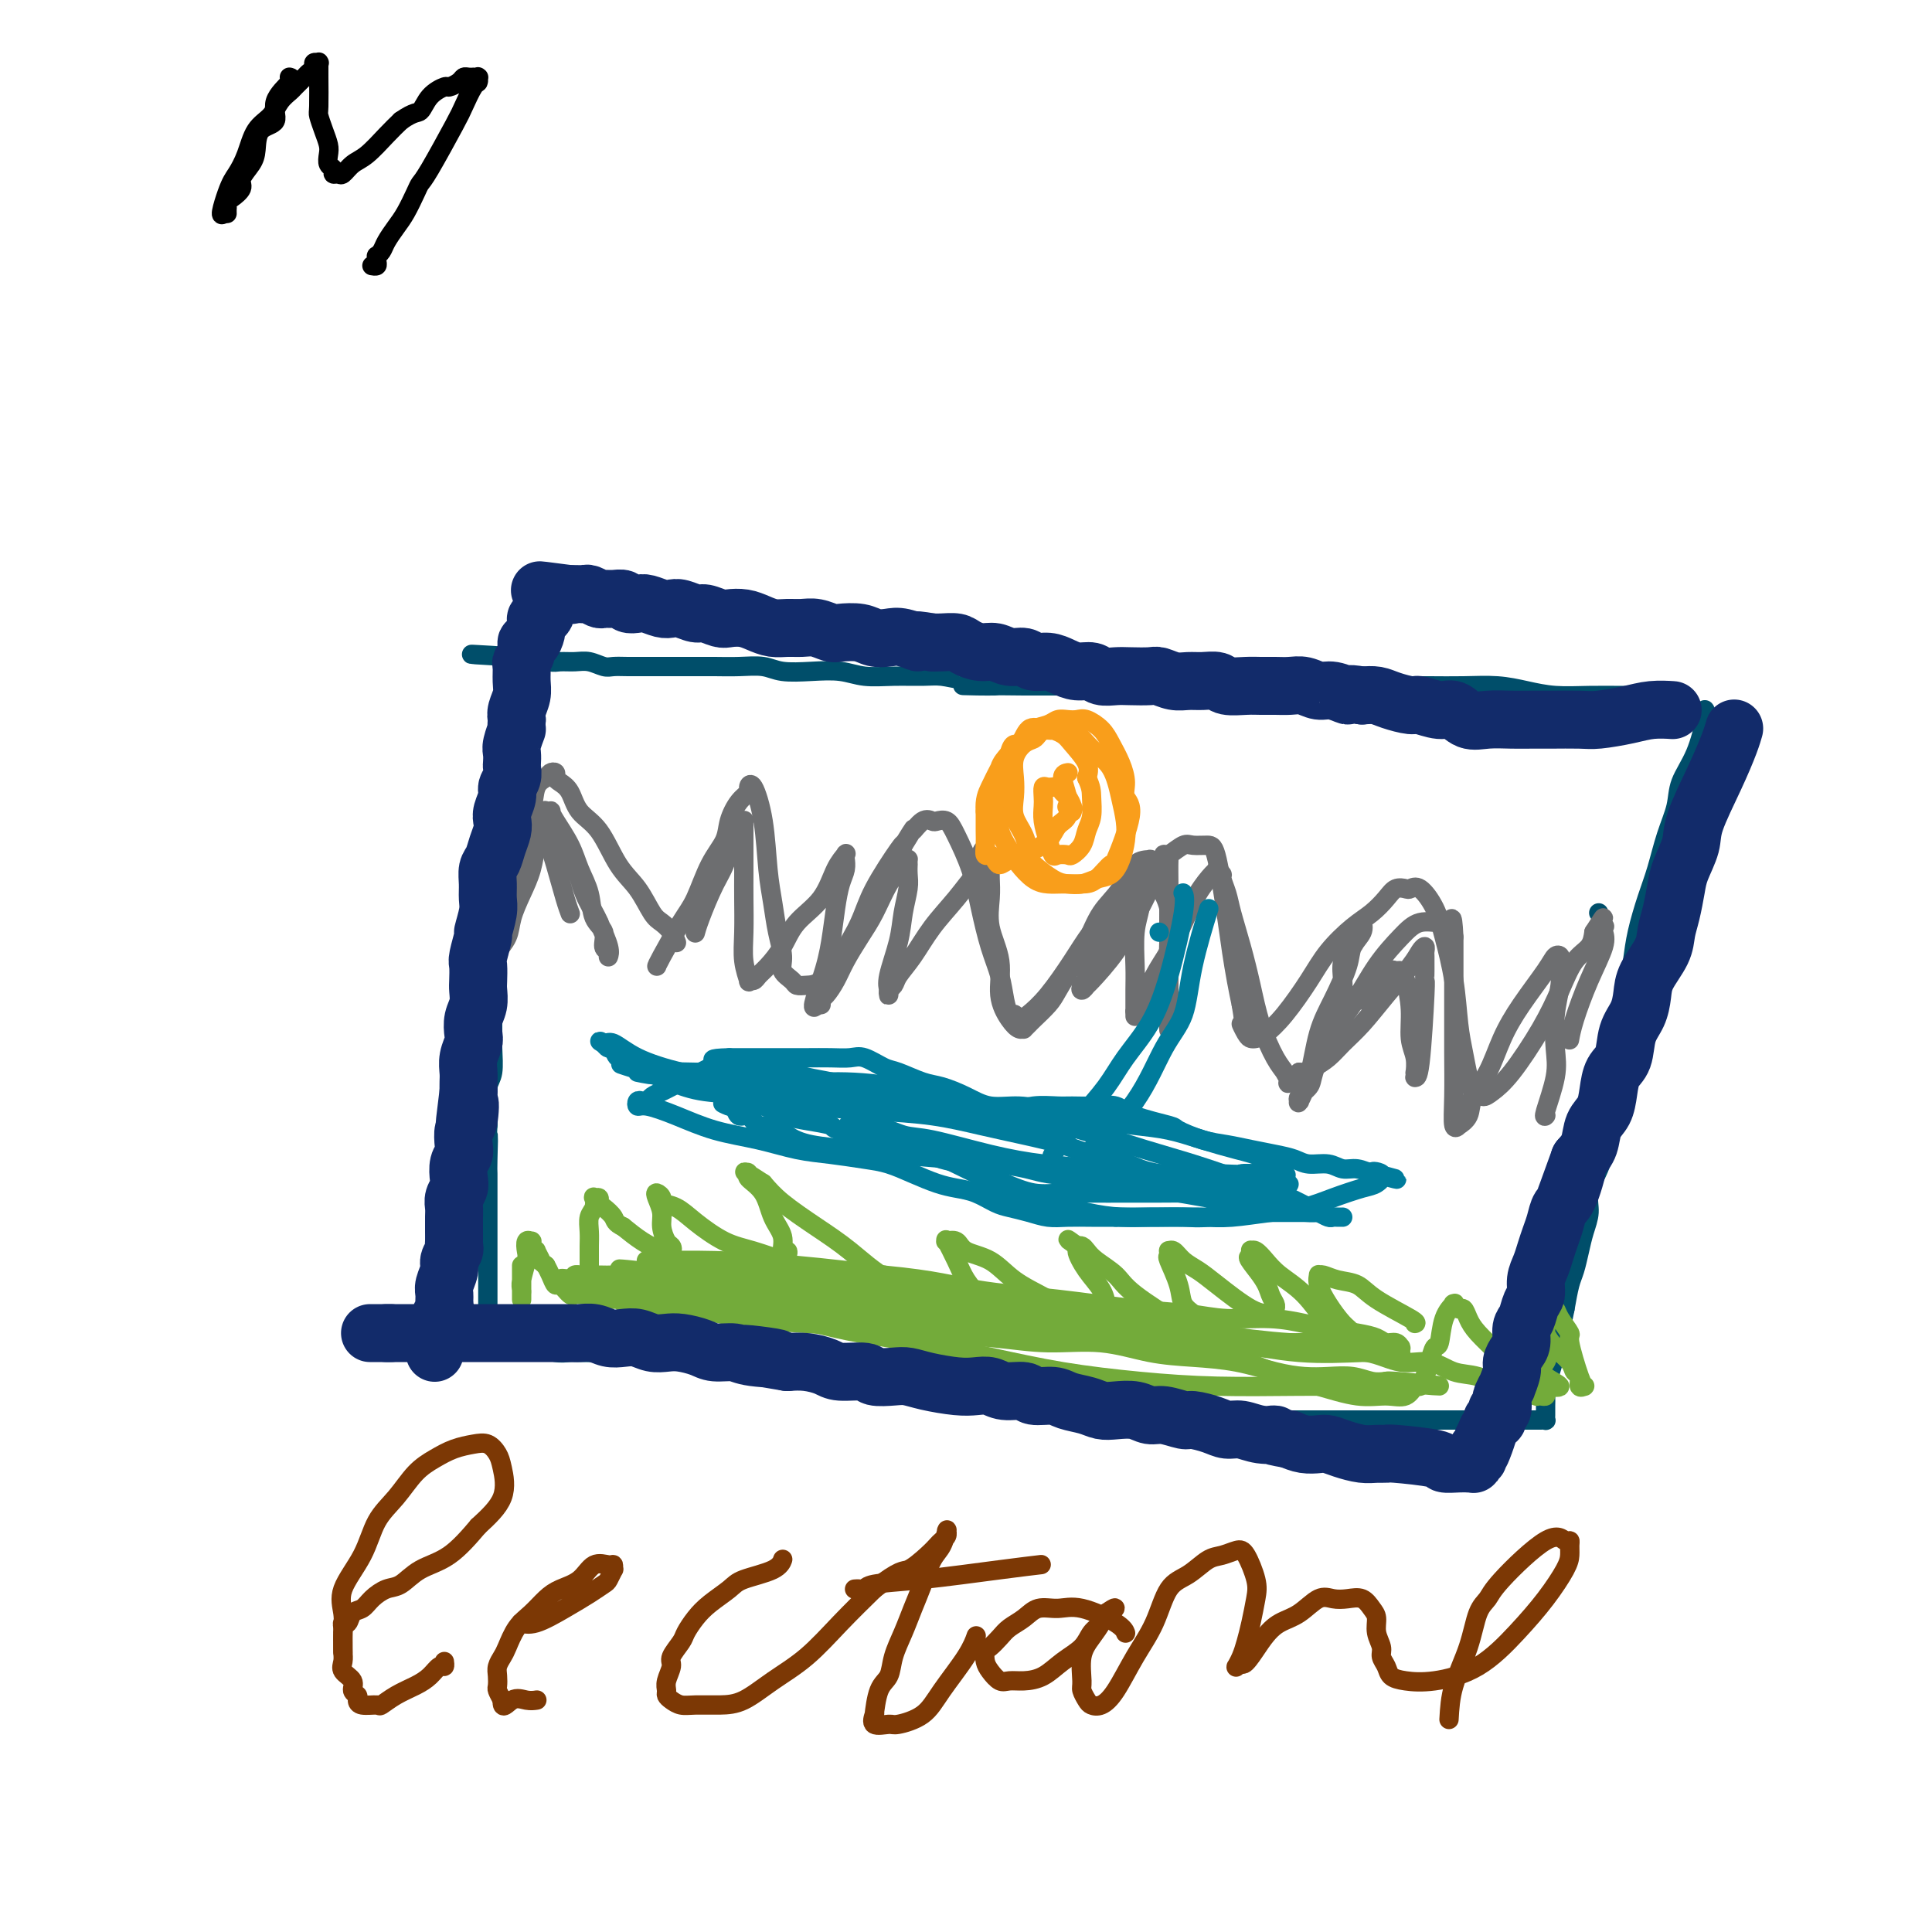 <svg viewBox='0 0 400 400' version='1.1' xmlns='http://www.w3.org/2000/svg' xmlns:xlink='http://www.w3.org/1999/xlink'><g fill='none' stroke='#004E6A' stroke-width='4' stroke-linecap='round' stroke-linejoin='round'><path d='M346,144c-0.000,-0.000 -0.000,-0.000 0,0c0.000,0.000 0.000,0.000 0,0c-0.000,-0.000 -0.001,-0.000 0,0c0.001,0.000 0.003,0.000 0,0c-0.003,-0.000 -0.011,-0.000 0,0c0.011,0.000 0.042,0.000 0,0c-0.042,-0.000 -0.158,-0.000 0,0c0.158,0.000 0.589,0.001 0,0c-0.589,-0.001 -2.196,-0.003 -4,0c-1.804,0.003 -3.803,0.011 -6,0c-2.197,-0.011 -4.591,-0.041 -7,0c-2.409,0.041 -4.831,0.155 -7,0c-2.169,-0.155 -4.085,-0.577 -6,-1c-1.915,-0.423 -3.831,-0.845 -6,-1c-2.169,-0.155 -4.593,-0.041 -7,0c-2.407,0.041 -4.799,0.011 -7,0c-2.201,-0.011 -4.211,-0.003 -7,0c-2.789,0.003 -6.357,0.001 -9,0c-2.643,-0.001 -4.362,-0.000 -7,0c-2.638,0.000 -6.194,0.000 -9,0c-2.806,-0.000 -4.861,-0.000 -7,0c-2.139,0.000 -4.363,0.000 -7,0c-2.637,-0.000 -5.688,-0.000 -8,0c-2.312,0.000 -3.885,0.000 -6,0c-2.115,-0.000 -4.773,-0.000 -7,0c-2.227,0.000 -4.023,0.000 -6,0c-1.977,-0.000 -4.136,-0.000 -6,0c-1.864,0.000 -3.432,0.000 -5,0'/><path d='M212,142c-21.871,-0.265 -9.548,0.072 -6,0c3.548,-0.072 -1.677,-0.554 -5,-1c-3.323,-0.446 -4.743,-0.855 -6,-1c-1.257,-0.145 -2.350,-0.025 -4,0c-1.650,0.025 -3.855,-0.045 -6,0c-2.145,0.045 -4.228,0.204 -6,0c-1.772,-0.204 -3.232,-0.773 -5,-1c-1.768,-0.227 -3.845,-0.113 -6,0c-2.155,0.113 -4.389,0.227 -6,0c-1.611,-0.227 -2.598,-0.793 -4,-1c-1.402,-0.207 -3.218,-0.056 -5,0c-1.782,0.056 -3.529,0.015 -5,0c-1.471,-0.015 -2.666,-0.004 -4,0c-1.334,0.004 -2.809,0.001 -4,0c-1.191,-0.001 -2.100,0.001 -3,0c-0.900,-0.001 -1.791,-0.004 -3,0c-1.209,0.004 -2.735,0.015 -4,0c-1.265,-0.015 -2.268,-0.057 -3,0c-0.732,0.057 -1.193,0.212 -2,0c-0.807,-0.212 -1.959,-0.793 -3,-1c-1.041,-0.207 -1.969,-0.041 -3,0c-1.031,0.041 -2.165,-0.041 -3,0c-0.835,0.041 -1.371,0.207 -2,0c-0.629,-0.207 -1.349,-0.788 -2,-1c-0.651,-0.212 -1.231,-0.057 -2,0c-0.769,0.057 -1.725,0.015 -2,0c-0.275,-0.015 0.133,-0.004 0,0c-0.133,0.004 -0.805,0.001 -1,0c-0.195,-0.001 0.087,-0.000 0,0c-0.087,0.000 -0.544,0.000 -1,0'/><path d='M106,136c-16.398,-0.962 -4.393,-0.368 0,0c4.393,0.368 1.173,0.511 0,1c-1.173,0.489 -0.299,1.323 0,2c0.299,0.677 0.024,1.195 0,2c-0.024,0.805 0.204,1.895 0,3c-0.204,1.105 -0.839,2.225 -1,3c-0.161,0.775 0.153,1.203 0,2c-0.153,0.797 -0.772,1.961 -1,3c-0.228,1.039 -0.065,1.954 0,3c0.065,1.046 0.033,2.224 0,3c-0.033,0.776 -0.065,1.152 0,2c0.065,0.848 0.228,2.170 0,3c-0.228,0.830 -0.846,1.168 -1,2c-0.154,0.832 0.155,2.159 0,3c-0.155,0.841 -0.774,1.197 -1,2c-0.226,0.803 -0.061,2.054 0,4c0.061,1.946 0.016,4.586 0,6c-0.016,1.414 -0.004,1.602 0,2c0.004,0.398 0.001,1.005 0,2c-0.001,0.995 -0.000,2.379 0,4c0.000,1.621 0.000,3.481 0,5c-0.000,1.519 0.000,2.699 0,4c-0.000,1.301 -0.000,2.723 0,4c0.000,1.277 0.001,2.408 0,4c-0.001,1.592 -0.004,3.646 0,5c0.004,1.354 0.015,2.007 0,3c-0.015,0.993 -0.057,2.327 0,4c0.057,1.673 0.211,3.686 0,5c-0.211,1.314 -0.788,1.931 -1,3c-0.212,1.069 -0.061,2.591 0,4c0.061,1.409 0.030,2.704 0,4'/><path d='M101,233c-0.774,15.477 -0.207,5.668 0,3c0.207,-2.668 0.056,1.805 0,4c-0.056,2.195 -0.015,2.111 0,3c0.015,0.889 0.004,2.751 0,4c-0.004,1.249 -0.001,1.886 0,3c0.001,1.114 0.000,2.707 0,4c-0.000,1.293 -0.000,2.287 0,3c0.000,0.713 0.000,1.147 0,2c-0.000,0.853 -0.000,2.126 0,3c0.000,0.874 0.000,1.347 0,2c-0.000,0.653 -0.000,1.484 0,2c0.000,0.516 0.000,0.716 0,1c-0.000,0.284 -0.000,0.650 0,1c0.000,0.350 0.000,0.682 0,1c-0.000,0.318 -0.000,0.621 0,1c0.000,0.379 0.000,0.834 0,1c-0.000,0.166 -0.000,0.045 0,0c0.000,-0.045 0.000,-0.012 0,0c-0.000,0.012 -0.000,0.003 0,0c0.000,-0.003 0.000,-0.002 0,0'/><path d='M331,189c0.000,0.000 0.000,0.000 0,0c0.000,0.000 0.000,0.000 0,0c0.000,0.000 0.000,0.000 0,0'/><path d='M353,147c0.001,0.001 0.001,0.002 0,0c-0.001,-0.002 -0.005,-0.007 0,0c0.005,0.007 0.019,0.027 0,0c-0.019,-0.027 -0.070,-0.102 0,0c0.070,0.102 0.262,0.380 0,2c-0.262,1.620 -0.976,4.582 -2,7c-1.024,2.418 -2.357,4.293 -3,6c-0.643,1.707 -0.596,3.246 -1,5c-0.404,1.754 -1.260,3.724 -2,6c-0.740,2.276 -1.364,4.860 -2,7c-0.636,2.140 -1.284,3.836 -2,6c-0.716,2.164 -1.501,4.795 -2,7c-0.499,2.205 -0.711,3.984 -1,6c-0.289,2.016 -0.655,4.268 -1,6c-0.345,1.732 -0.671,2.944 -1,5c-0.329,2.056 -0.662,4.955 -1,7c-0.338,2.045 -0.681,3.234 -1,5c-0.319,1.766 -0.615,4.107 -1,6c-0.385,1.893 -0.859,3.338 -1,5c-0.141,1.662 0.050,3.539 0,5c-0.050,1.461 -0.342,2.504 -1,4c-0.658,1.496 -1.682,3.443 -2,5c-0.318,1.557 0.069,2.722 0,4c-0.069,1.278 -0.596,2.668 -1,4c-0.404,1.332 -0.686,2.604 -1,4c-0.314,1.396 -0.662,2.914 -1,4c-0.338,1.086 -0.668,1.739 -1,3c-0.332,1.261 -0.666,3.131 -1,5'/><path d='M324,271c-2.483,12.521 -1.191,4.825 -1,3c0.191,-1.825 -0.719,2.221 -1,4c-0.281,1.779 0.068,1.293 0,2c-0.068,0.707 -0.554,2.609 -1,4c-0.446,1.391 -0.851,2.270 -1,3c-0.149,0.730 -0.040,1.310 0,2c0.040,0.690 0.012,1.491 0,2c-0.012,0.509 -0.006,0.725 0,1c0.006,0.275 0.013,0.610 0,1c-0.013,0.390 -0.045,0.837 0,1c0.045,0.163 0.166,0.044 0,0c-0.166,-0.044 -0.619,-0.012 -1,0c-0.381,0.012 -0.692,0.003 -1,0c-0.308,-0.003 -0.615,-0.001 -1,0c-0.385,0.001 -0.848,0.000 -2,0c-1.152,-0.000 -2.993,-0.000 -4,0c-1.007,0.000 -1.180,0.000 -3,0c-1.820,-0.000 -5.286,-0.000 -7,0c-1.714,0.000 -1.677,0.000 -3,0c-1.323,-0.000 -4.008,-0.000 -6,0c-1.992,0.000 -3.291,0.000 -5,0c-1.709,-0.000 -3.828,-0.000 -6,0c-2.172,0.000 -4.397,0.000 -6,0c-1.603,-0.000 -2.586,-0.000 -4,0c-1.414,0.000 -3.261,0.000 -5,0c-1.739,-0.000 -3.369,-0.000 -5,0'/><path d='M261,294c-10.016,0.045 -5.558,0.157 -5,0c0.558,-0.157 -2.786,-0.582 -5,-1c-2.214,-0.418 -3.298,-0.828 -5,-1c-1.702,-0.172 -4.022,-0.106 -6,0c-1.978,0.106 -3.613,0.254 -5,0c-1.387,-0.254 -2.528,-0.908 -4,-1c-1.472,-0.092 -3.277,0.378 -5,0c-1.723,-0.378 -3.363,-1.603 -5,-2c-1.637,-0.397 -3.269,0.034 -5,0c-1.731,-0.034 -3.561,-0.535 -5,-1c-1.439,-0.465 -2.489,-0.895 -4,-1c-1.511,-0.105 -3.484,0.116 -5,0c-1.516,-0.116 -2.576,-0.570 -4,-1c-1.424,-0.430 -3.213,-0.837 -5,-1c-1.787,-0.163 -3.573,-0.081 -5,0c-1.427,0.081 -2.496,0.162 -4,0c-1.504,-0.162 -3.444,-0.565 -5,-1c-1.556,-0.435 -2.727,-0.901 -4,-1c-1.273,-0.099 -2.648,0.170 -4,0c-1.352,-0.170 -2.680,-0.778 -4,-1c-1.320,-0.222 -2.633,-0.060 -4,0c-1.367,0.060 -2.788,0.016 -4,0c-1.212,-0.016 -2.214,-0.003 -3,0c-0.786,0.003 -1.354,-0.003 -2,0c-0.646,0.003 -1.369,0.015 -2,0c-0.631,-0.015 -1.168,-0.056 -2,0c-0.832,0.056 -1.958,0.208 -3,0c-1.042,-0.208 -2.001,-0.777 -3,-1c-0.999,-0.223 -2.038,-0.098 -3,0c-0.962,0.098 -1.846,0.171 -3,0c-1.154,-0.171 -2.577,-0.585 -4,-1'/><path d='M134,280c-20.404,-2.166 -7.913,-0.581 -4,0c3.913,0.581 -0.750,0.157 -3,0c-2.250,-0.157 -2.086,-0.046 -3,0c-0.914,0.046 -2.905,0.026 -4,0c-1.095,-0.026 -1.294,-0.060 -2,0c-0.706,0.060 -1.918,0.212 -3,0c-1.082,-0.212 -2.034,-0.789 -3,-1c-0.966,-0.211 -1.945,-0.057 -3,0c-1.055,0.057 -2.185,0.015 -3,0c-0.815,-0.015 -1.315,-0.004 -2,0c-0.685,0.004 -1.556,0.001 -2,0c-0.444,-0.001 -0.461,-0.000 -1,0c-0.539,0.000 -1.598,0.000 -2,0c-0.402,-0.000 -0.145,-0.000 0,0c0.145,0.000 0.179,0.000 0,0c-0.179,-0.000 -0.570,-0.000 -1,0c-0.430,0.000 -0.900,0.000 -1,0c-0.100,-0.000 0.169,-0.000 0,0c-0.169,0.000 -0.777,0.000 -1,0c-0.223,-0.000 -0.060,-0.000 0,0c0.060,0.000 0.017,0.000 0,0c-0.017,-0.000 -0.009,-0.000 0,0'/></g>
<g fill='none' stroke='#6D6E70' stroke-width='4' stroke-linecap='round' stroke-linejoin='round'><path d='M136,200c-0.000,0.000 -0.000,0.000 0,0c0.000,-0.000 0.000,-0.002 0,0c-0.000,0.002 -0.002,0.006 0,0c0.002,-0.006 0.006,-0.021 0,0c-0.006,0.021 -0.021,0.078 0,0c0.021,-0.078 0.079,-0.292 1,-2c0.921,-1.708 2.704,-4.910 4,-7c1.296,-2.090 2.104,-3.067 3,-5c0.896,-1.933 1.880,-4.822 3,-7c1.120,-2.178 2.377,-3.644 3,-5c0.623,-1.356 0.614,-2.603 1,-4c0.386,-1.397 1.168,-2.945 2,-4c0.832,-1.055 1.714,-1.617 2,-2c0.286,-0.383 -0.026,-0.586 0,-1c0.026,-0.414 0.388,-1.039 1,0c0.612,1.039 1.475,3.741 2,7c0.525,3.259 0.713,7.075 1,10c0.287,2.925 0.672,4.958 1,7c0.328,2.042 0.598,4.092 1,6c0.402,1.908 0.936,3.674 1,5c0.064,1.326 -0.343,2.211 0,3c0.343,0.789 1.434,1.480 2,2c0.566,0.520 0.606,0.868 1,1c0.394,0.132 1.142,0.049 2,0c0.858,-0.049 1.827,-0.063 3,-1c1.173,-0.937 2.549,-2.798 4,-5c1.451,-2.202 2.977,-4.745 4,-7c1.023,-2.255 1.545,-4.223 3,-7c1.455,-2.777 3.844,-6.365 5,-8c1.156,-1.635 1.078,-1.318 1,-1'/><path d='M187,175c2.992,-4.890 1.971,-3.116 2,-3c0.029,0.116 1.109,-1.427 2,-2c0.891,-0.573 1.593,-0.176 2,0c0.407,0.176 0.518,0.130 1,0c0.482,-0.130 1.336,-0.343 2,0c0.664,0.343 1.137,1.241 2,3c0.863,1.759 2.115,4.378 3,7c0.885,2.622 1.403,5.246 2,8c0.597,2.754 1.273,5.637 2,8c0.727,2.363 1.504,4.207 2,6c0.496,1.793 0.712,3.537 1,5c0.288,1.463 0.648,2.646 1,3c0.352,0.354 0.695,-0.119 1,0c0.305,0.119 0.572,0.831 1,1c0.428,0.169 1.016,-0.205 2,-1c0.984,-0.795 2.363,-2.010 4,-4c1.637,-1.990 3.534,-4.753 5,-7c1.466,-2.247 2.503,-3.977 4,-6c1.497,-2.023 3.455,-4.339 5,-6c1.545,-1.661 2.678,-2.665 4,-4c1.322,-1.335 2.833,-2.999 4,-4c1.167,-1.001 1.989,-1.339 3,-2c1.011,-0.661 2.211,-1.644 3,-2c0.789,-0.356 1.167,-0.085 2,0c0.833,0.085 2.121,-0.015 3,0c0.879,0.015 1.349,0.145 2,3c0.651,2.855 1.484,8.435 2,12c0.516,3.565 0.716,5.114 1,7c0.284,1.886 0.653,4.110 1,6c0.347,1.890 0.674,3.445 1,5'/><path d='M257,208c1.036,5.906 0.124,4.170 0,4c-0.124,-0.170 0.538,1.227 1,2c0.462,0.773 0.724,0.921 1,1c0.276,0.079 0.564,0.087 1,0c0.436,-0.087 1.018,-0.271 2,-1c0.982,-0.729 2.363,-2.004 4,-4c1.637,-1.996 3.531,-4.712 5,-7c1.469,-2.288 2.515,-4.148 4,-6c1.485,-1.852 3.410,-3.698 5,-5c1.590,-1.302 2.845,-2.061 4,-3c1.155,-0.939 2.209,-2.058 3,-3c0.791,-0.942 1.318,-1.705 2,-2c0.682,-0.295 1.519,-0.120 2,0c0.481,0.120 0.605,0.184 1,0c0.395,-0.184 1.061,-0.616 2,0c0.939,0.616 2.149,2.281 3,4c0.851,1.719 1.341,3.492 2,6c0.659,2.508 1.486,5.752 2,9c0.514,3.248 0.715,6.501 1,9c0.285,2.499 0.653,4.243 1,6c0.347,1.757 0.672,3.527 1,5c0.328,1.473 0.658,2.650 1,3c0.342,0.350 0.696,-0.126 1,0c0.304,0.126 0.560,0.854 1,1c0.440,0.146 1.065,-0.289 2,-1c0.935,-0.711 2.180,-1.698 4,-4c1.820,-2.302 4.214,-5.918 6,-9c1.786,-3.082 2.963,-5.630 4,-8c1.037,-2.370 1.933,-4.561 3,-6c1.067,-1.439 2.305,-2.125 3,-3c0.695,-0.875 0.848,-1.937 1,-3'/><path d='M330,193c3.415,-5.334 1.453,-2.169 1,-1c-0.453,1.169 0.602,0.343 1,0c0.398,-0.343 0.139,-0.203 0,0c-0.139,0.203 -0.156,0.468 0,1c0.156,0.532 0.487,1.330 0,3c-0.487,1.670 -1.790,4.210 -3,7c-1.210,2.790 -2.326,5.828 -3,8c-0.674,2.172 -0.907,3.478 -1,4c-0.093,0.522 -0.047,0.261 0,0'/><path d='M320,231c0.000,-0.000 0.001,-0.001 0,0c-0.001,0.001 -0.002,0.002 0,0c0.002,-0.002 0.008,-0.008 0,0c-0.008,0.008 -0.030,0.031 0,0c0.030,-0.031 0.112,-0.117 0,0c-0.112,0.117 -0.419,0.437 0,-1c0.419,-1.437 1.562,-4.630 2,-7c0.438,-2.370 0.170,-3.916 0,-6c-0.170,-2.084 -0.241,-4.705 0,-7c0.241,-2.295 0.794,-4.263 1,-6c0.206,-1.737 0.066,-3.244 0,-4c-0.066,-0.756 -0.057,-0.760 0,-1c0.057,-0.240 0.164,-0.717 0,-1c-0.164,-0.283 -0.599,-0.373 -1,0c-0.401,0.373 -0.770,1.208 -2,3c-1.230,1.792 -3.322,4.542 -5,7c-1.678,2.458 -2.940,4.624 -4,7c-1.060,2.376 -1.916,4.963 -3,7c-1.084,2.037 -2.394,3.526 -3,5c-0.606,1.474 -0.506,2.935 -1,4c-0.494,1.065 -1.582,1.734 -2,2c-0.418,0.266 -0.164,0.128 0,0c0.164,-0.128 0.240,-0.247 0,0c-0.240,0.247 -0.796,0.861 -1,0c-0.204,-0.861 -0.055,-3.195 0,-6c0.055,-2.805 0.015,-6.080 0,-9c-0.015,-2.920 -0.004,-5.484 0,-8c0.004,-2.516 0.001,-4.985 0,-7c-0.001,-2.015 -0.000,-3.576 0,-5c0.000,-1.424 0.000,-2.712 0,-4'/><path d='M301,194c-0.323,-6.423 -0.630,-2.982 -1,-2c-0.370,0.982 -0.804,-0.495 -1,-1c-0.196,-0.505 -0.154,-0.037 -1,0c-0.846,0.037 -2.579,-0.356 -4,0c-1.421,0.356 -2.532,1.460 -4,3c-1.468,1.540 -3.295,3.515 -5,6c-1.705,2.485 -3.287,5.481 -5,8c-1.713,2.519 -3.555,4.560 -5,7c-1.445,2.440 -2.492,5.280 -3,7c-0.508,1.720 -0.478,2.320 -1,3c-0.522,0.680 -1.598,1.439 -2,2c-0.402,0.561 -0.131,0.924 0,1c0.131,0.076 0.120,-0.136 0,0c-0.120,0.136 -0.351,0.620 0,0c0.351,-0.620 1.283,-2.343 2,-5c0.717,-2.657 1.219,-6.248 2,-9c0.781,-2.752 1.841,-4.664 3,-7c1.159,-2.336 2.416,-5.095 3,-7c0.584,-1.905 0.496,-2.955 1,-4c0.504,-1.045 1.599,-2.084 2,-3c0.401,-0.916 0.109,-1.709 0,-2c-0.109,-0.291 -0.035,-0.079 0,0c0.035,0.079 0.030,0.025 0,0c-0.030,-0.025 -0.085,-0.022 0,0c0.085,0.022 0.310,0.061 0,1c-0.310,0.939 -1.155,2.776 -2,4c-0.845,1.224 -1.691,1.833 -2,3c-0.309,1.167 -0.083,2.890 0,4c0.083,1.110 0.022,1.607 0,2c-0.022,0.393 -0.006,0.684 0,1c0.006,0.316 0.003,0.658 0,1'/><path d='M278,207c-0.533,2.140 0.133,0.489 1,0c0.867,-0.489 1.934,0.185 3,0c1.066,-0.185 2.131,-1.227 3,-2c0.869,-0.773 1.542,-1.276 2,-2c0.458,-0.724 0.701,-1.669 1,-2c0.299,-0.331 0.653,-0.049 1,0c0.347,0.049 0.685,-0.136 1,0c0.315,0.136 0.606,0.594 1,2c0.394,1.406 0.890,3.759 1,6c0.110,2.241 -0.166,4.370 0,6c0.166,1.630 0.776,2.762 1,4c0.224,1.238 0.063,2.583 0,3c-0.063,0.417 -0.027,-0.092 0,0c0.027,0.092 0.046,0.786 0,1c-0.046,0.214 -0.156,-0.053 0,0c0.156,0.053 0.578,0.424 1,-3c0.422,-3.424 0.845,-10.643 1,-14c0.155,-3.357 0.042,-2.851 0,-3c-0.042,-0.149 -0.014,-0.952 0,-2c0.014,-1.048 0.014,-2.341 0,-3c-0.014,-0.659 -0.043,-0.685 0,-1c0.043,-0.315 0.158,-0.920 0,-1c-0.158,-0.080 -0.587,0.366 -1,1c-0.413,0.634 -0.809,1.458 -2,3c-1.191,1.542 -3.176,3.803 -5,6c-1.824,2.197 -3.487,4.330 -5,6c-1.513,1.670 -2.878,2.879 -4,4c-1.122,1.121 -2.002,2.156 -3,3c-0.998,0.844 -2.115,1.496 -3,2c-0.885,0.504 -1.539,0.858 -2,1c-0.461,0.142 -0.731,0.071 -1,0'/><path d='M269,222c-4.199,3.930 -1.695,1.755 -1,1c0.695,-0.755 -0.419,-0.089 -1,0c-0.581,0.089 -0.631,-0.399 -1,-1c-0.369,-0.601 -1.058,-1.315 -2,-3c-0.942,-1.685 -2.136,-4.341 -3,-7c-0.864,-2.659 -1.398,-5.322 -2,-8c-0.602,-2.678 -1.270,-5.372 -2,-8c-0.730,-2.628 -1.520,-5.191 -2,-7c-0.480,-1.809 -0.650,-2.863 -1,-4c-0.350,-1.137 -0.880,-2.356 -1,-3c-0.120,-0.644 0.169,-0.712 0,-1c-0.169,-0.288 -0.797,-0.795 -1,-1c-0.203,-0.205 0.017,-0.106 0,0c-0.017,0.106 -0.272,0.220 -1,1c-0.728,0.780 -1.928,2.227 -3,4c-1.072,1.773 -2.014,3.871 -3,6c-0.986,2.129 -2.015,4.287 -3,6c-0.985,1.713 -1.924,2.981 -3,5c-1.076,2.019 -2.288,4.789 -3,6c-0.712,1.211 -0.923,0.865 -1,1c-0.077,0.135 -0.021,0.753 0,1c0.021,0.247 0.006,0.124 0,0c-0.006,-0.124 -0.003,-0.248 0,0c0.003,0.248 0.004,0.868 0,0c-0.004,-0.868 -0.015,-3.223 0,-5c0.015,-1.777 0.057,-2.977 0,-5c-0.057,-2.023 -0.211,-4.868 0,-7c0.211,-2.132 0.789,-3.551 1,-5c0.211,-1.449 0.057,-2.929 0,-4c-0.057,-1.071 -0.016,-1.735 0,-2c0.016,-0.265 0.008,-0.133 0,0'/><path d='M236,182c-0.002,-3.990 -0.006,-0.966 0,0c0.006,0.966 0.023,-0.125 0,0c-0.023,0.125 -0.087,1.466 -1,3c-0.913,1.534 -2.674,3.262 -4,5c-1.326,1.738 -2.215,3.487 -3,5c-0.785,1.513 -1.465,2.788 -2,4c-0.535,1.212 -0.924,2.359 -1,3c-0.076,0.641 0.161,0.775 0,1c-0.161,0.225 -0.721,0.541 -1,1c-0.279,0.459 -0.276,1.062 0,1c0.276,-0.062 0.826,-0.787 1,-1c0.174,-0.213 -0.028,0.088 1,-1c1.028,-1.088 3.285,-3.563 5,-6c1.715,-2.437 2.889,-4.835 4,-7c1.111,-2.165 2.158,-4.097 3,-6c0.842,-1.903 1.480,-3.779 2,-5c0.520,-1.221 0.924,-1.788 1,-2c0.076,-0.212 -0.176,-0.068 0,0c0.176,0.068 0.779,0.059 1,0c0.221,-0.059 0.059,-0.168 0,1c-0.059,1.168 -0.016,3.615 0,6c0.016,2.385 0.004,4.709 0,7c-0.004,2.291 -0.001,4.550 0,7c0.001,2.450 0.000,5.091 0,7c-0.000,1.909 -0.000,3.088 0,4c0.000,0.912 0.000,1.559 0,2c-0.000,0.441 -0.000,0.676 0,1c0.000,0.324 0.000,0.736 0,1c-0.000,0.264 -0.000,0.379 0,0c0.000,-0.379 0.000,-1.251 0,-3c-0.000,-1.749 -0.000,-4.374 0,-7'/><path d='M242,203c-0.033,-2.849 -0.117,-5.470 0,-8c0.117,-2.530 0.433,-4.969 0,-7c-0.433,-2.031 -1.616,-3.654 -2,-5c-0.384,-1.346 0.032,-2.413 0,-3c-0.032,-0.587 -0.510,-0.692 -1,-1c-0.490,-0.308 -0.991,-0.819 -1,-1c-0.009,-0.181 0.476,-0.034 0,0c-0.476,0.034 -1.912,-0.047 -3,1c-1.088,1.047 -1.829,3.222 -3,5c-1.171,1.778 -2.774,3.161 -4,5c-1.226,1.839 -2.076,4.136 -3,6c-0.924,1.864 -1.921,3.297 -3,5c-1.079,1.703 -2.241,3.675 -3,5c-0.759,1.325 -1.117,2.001 -2,3c-0.883,0.999 -2.291,2.321 -3,3c-0.709,0.679 -0.717,0.714 -1,1c-0.283,0.286 -0.840,0.824 -1,1c-0.160,0.176 0.078,-0.008 0,0c-0.078,0.008 -0.473,0.209 -1,0c-0.527,-0.209 -1.185,-0.828 -2,-2c-0.815,-1.172 -1.788,-2.898 -2,-5c-0.212,-2.102 0.335,-4.580 0,-7c-0.335,-2.420 -1.554,-4.782 -2,-7c-0.446,-2.218 -0.120,-4.292 0,-6c0.120,-1.708 0.033,-3.050 0,-4c-0.033,-0.950 -0.012,-1.509 0,-2c0.012,-0.491 0.013,-0.915 0,-1c-0.013,-0.085 -0.042,0.169 0,0c0.042,-0.169 0.155,-0.763 0,-1c-0.155,-0.237 -0.577,-0.119 -1,0'/><path d='M204,178c-0.677,-4.165 -0.869,-0.579 -1,1c-0.131,1.579 -0.199,1.151 -1,2c-0.801,0.849 -2.333,2.977 -4,5c-1.667,2.023 -3.470,3.942 -5,6c-1.530,2.058 -2.788,4.254 -4,6c-1.212,1.746 -2.377,3.043 -3,4c-0.623,0.957 -0.702,1.575 -1,2c-0.298,0.425 -0.814,0.658 -1,1c-0.186,0.342 -0.043,0.792 0,1c0.043,0.208 -0.014,0.175 0,0c0.014,-0.175 0.099,-0.490 0,-1c-0.099,-0.510 -0.380,-1.214 0,-3c0.380,-1.786 1.422,-4.654 2,-7c0.578,-2.346 0.691,-4.169 1,-6c0.309,-1.831 0.815,-3.671 1,-5c0.185,-1.329 0.050,-2.146 0,-3c-0.050,-0.854 -0.015,-1.744 0,-2c0.015,-0.256 0.009,0.124 0,0c-0.009,-0.124 -0.022,-0.750 0,-1c0.022,-0.250 0.078,-0.123 0,0c-0.078,0.123 -0.290,0.241 -1,1c-0.710,0.759 -1.919,2.159 -3,4c-1.081,1.841 -2.033,4.122 -3,6c-0.967,1.878 -1.947,3.354 -3,5c-1.053,1.646 -2.177,3.464 -3,5c-0.823,1.536 -1.345,2.791 -2,4c-0.655,1.209 -1.443,2.374 -2,3c-0.557,0.626 -0.881,0.714 -1,1c-0.119,0.286 -0.032,0.769 0,1c0.032,0.231 0.009,0.209 0,0c-0.009,-0.209 -0.005,-0.604 0,-1'/><path d='M170,207c-2.893,3.971 -1.125,-0.602 0,-4c1.125,-3.398 1.608,-5.622 2,-8c0.392,-2.378 0.694,-4.909 1,-7c0.306,-2.091 0.618,-3.740 1,-5c0.382,-1.260 0.836,-2.129 1,-3c0.164,-0.871 0.038,-1.744 0,-2c-0.038,-0.256 0.011,0.104 0,0c-0.011,-0.104 -0.082,-0.672 0,-1c0.082,-0.328 0.318,-0.416 0,0c-0.318,0.416 -1.191,1.336 -2,3c-0.809,1.664 -1.554,4.070 -3,6c-1.446,1.930 -3.591,3.383 -5,5c-1.409,1.617 -2.080,3.399 -3,5c-0.920,1.601 -2.088,3.020 -3,4c-0.912,0.980 -1.569,1.520 -2,2c-0.431,0.480 -0.637,0.900 -1,1c-0.363,0.100 -0.882,-0.122 -1,0c-0.118,0.122 0.164,0.586 0,0c-0.164,-0.586 -0.776,-2.222 -1,-4c-0.224,-1.778 -0.060,-3.698 0,-6c0.060,-2.302 0.016,-4.988 0,-7c-0.016,-2.012 -0.005,-3.352 0,-5c0.005,-1.648 0.002,-3.605 0,-5c-0.002,-1.395 -0.003,-2.227 0,-3c0.003,-0.773 0.011,-1.485 0,-2c-0.011,-0.515 -0.041,-0.831 0,-1c0.041,-0.169 0.155,-0.191 0,0c-0.155,0.191 -0.577,0.596 -1,1'/><path d='M153,171c-0.470,-3.523 -1.145,1.669 -2,5c-0.855,3.331 -1.889,4.800 -3,7c-1.111,2.200 -2.299,5.131 -3,7c-0.701,1.869 -0.915,2.677 -1,3c-0.085,0.323 -0.043,0.162 0,0'/></g>
<g fill='none' stroke='#73AB3A' stroke-width='4' stroke-linecap='round' stroke-linejoin='round'><path d='M293,274c0.001,-0.000 0.003,-0.001 0,0c-0.003,0.001 -0.010,0.002 0,0c0.010,-0.002 0.037,-0.007 0,0c-0.037,0.007 -0.138,0.027 0,0c0.138,-0.027 0.514,-0.102 -1,-1c-1.514,-0.898 -4.917,-2.618 -7,-4c-2.083,-1.382 -2.845,-2.424 -4,-3c-1.155,-0.576 -2.703,-0.686 -4,-1c-1.297,-0.314 -2.342,-0.833 -3,-1c-0.658,-0.167 -0.927,0.018 -1,0c-0.073,-0.018 0.050,-0.238 0,0c-0.050,0.238 -0.273,0.933 0,2c0.273,1.067 1.043,2.507 2,4c0.957,1.493 2.100,3.040 3,4c0.900,0.960 1.558,1.332 2,2c0.442,0.668 0.667,1.633 1,2c0.333,0.367 0.772,0.135 1,0c0.228,-0.135 0.245,-0.175 0,0c-0.245,0.175 -0.751,0.563 -2,0c-1.249,-0.563 -3.241,-2.078 -5,-4c-1.759,-1.922 -3.284,-4.252 -5,-6c-1.716,-1.748 -3.622,-2.913 -5,-4c-1.378,-1.087 -2.226,-2.097 -3,-3c-0.774,-0.903 -1.473,-1.701 -2,-2c-0.527,-0.299 -0.884,-0.101 -1,0c-0.116,0.101 0.007,0.104 0,0c-0.007,-0.104 -0.145,-0.315 0,0c0.145,0.315 0.572,1.158 1,2'/><path d='M260,261c-3.282,-2.164 -0.487,0.927 1,3c1.487,2.073 1.667,3.130 2,4c0.333,0.870 0.820,1.553 1,2c0.180,0.447 0.053,0.656 0,1c-0.053,0.344 -0.034,0.822 0,1c0.034,0.178 0.081,0.056 0,0c-0.081,-0.056 -0.290,-0.045 -1,0c-0.710,0.045 -1.920,0.124 -4,-1c-2.080,-1.124 -5.030,-3.450 -7,-5c-1.970,-1.550 -2.959,-2.325 -4,-3c-1.041,-0.675 -2.135,-1.249 -3,-2c-0.865,-0.751 -1.502,-1.680 -2,-2c-0.498,-0.320 -0.859,-0.032 -1,0c-0.141,0.032 -0.064,-0.192 0,0c0.064,0.192 0.116,0.801 0,1c-0.116,0.199 -0.399,-0.012 0,1c0.399,1.012 1.480,3.245 2,5c0.520,1.755 0.480,3.031 1,4c0.520,0.969 1.599,1.632 2,2c0.401,0.368 0.122,0.440 0,1c-0.122,0.560 -0.088,1.609 0,2c0.088,0.391 0.230,0.124 0,0c-0.230,-0.124 -0.831,-0.106 -1,0c-0.169,0.106 0.095,0.299 -2,-1c-2.095,-1.299 -6.550,-4.089 -9,-6c-2.450,-1.911 -2.894,-2.943 -4,-4c-1.106,-1.057 -2.874,-2.139 -4,-3c-1.126,-0.861 -1.611,-1.501 -2,-2c-0.389,-0.499 -0.683,-0.857 -1,-1c-0.317,-0.143 -0.659,-0.072 -1,0'/><path d='M223,258c-3.692,-2.640 -0.923,-0.739 0,0c0.923,0.739 -0.001,0.316 0,1c0.001,0.684 0.928,2.473 2,4c1.072,1.527 2.290,2.790 3,4c0.710,1.210 0.914,2.366 1,3c0.086,0.634 0.055,0.746 0,1c-0.055,0.254 -0.135,0.649 0,1c0.135,0.351 0.485,0.659 0,1c-0.485,0.341 -1.804,0.717 -4,0c-2.196,-0.717 -5.270,-2.525 -8,-4c-2.730,-1.475 -5.117,-2.616 -7,-4c-1.883,-1.384 -3.261,-3.012 -5,-4c-1.739,-0.988 -3.839,-1.336 -5,-2c-1.161,-0.664 -1.385,-1.645 -2,-2c-0.615,-0.355 -1.623,-0.083 -2,0c-0.377,0.083 -0.124,-0.021 0,0c0.124,0.021 0.118,0.169 0,0c-0.118,-0.169 -0.348,-0.655 0,0c0.348,0.655 1.272,2.453 2,4c0.728,1.547 1.258,2.845 2,4c0.742,1.155 1.695,2.167 2,3c0.305,0.833 -0.038,1.486 0,2c0.038,0.514 0.456,0.888 1,1c0.544,0.112 1.214,-0.037 0,0c-1.214,0.037 -4.314,0.262 -6,0c-1.686,-0.262 -1.960,-1.010 -4,-2c-2.040,-0.990 -5.848,-2.221 -9,-4c-3.152,-1.779 -5.649,-4.106 -8,-6c-2.351,-1.894 -4.556,-3.356 -7,-5c-2.444,-1.644 -5.127,-3.470 -7,-5c-1.873,-1.530 -2.937,-2.765 -4,-4'/><path d='M158,245c-6.423,-4.190 -2.979,-1.666 -2,-1c0.979,0.666 -0.507,-0.528 -1,-1c-0.493,-0.472 0.005,-0.223 0,0c-0.005,0.223 -0.514,0.421 0,1c0.514,0.579 2.050,1.538 3,3c0.950,1.462 1.312,3.428 2,5c0.688,1.572 1.701,2.750 2,4c0.299,1.250 -0.115,2.571 0,3c0.115,0.429 0.759,-0.035 1,0c0.241,0.035 0.079,0.569 0,1c-0.079,0.431 -0.075,0.758 0,1c0.075,0.242 0.222,0.398 -1,0c-1.222,-0.398 -3.813,-1.349 -6,-2c-2.187,-0.651 -3.968,-1.000 -6,-2c-2.032,-1.000 -4.313,-2.650 -6,-4c-1.687,-1.350 -2.779,-2.399 -4,-3c-1.221,-0.601 -2.572,-0.755 -3,-1c-0.428,-0.245 0.067,-0.583 0,-1c-0.067,-0.417 -0.694,-0.914 -1,-1c-0.306,-0.086 -0.289,0.239 0,1c0.289,0.761 0.849,1.959 1,3c0.151,1.041 -0.108,1.927 0,3c0.108,1.073 0.581,2.335 1,3c0.419,0.665 0.784,0.733 1,1c0.216,0.267 0.285,0.731 0,1c-0.285,0.269 -0.923,0.342 -2,0c-1.077,-0.342 -2.593,-1.098 -4,-2c-1.407,-0.902 -2.703,-1.951 -4,-3'/><path d='M129,254c-1.741,-0.807 -1.595,-1.326 -2,-2c-0.405,-0.674 -1.363,-1.503 -2,-2c-0.637,-0.497 -0.954,-0.663 -1,-1c-0.046,-0.337 0.180,-0.845 0,-1c-0.180,-0.155 -0.766,0.045 -1,0c-0.234,-0.045 -0.115,-0.333 0,0c0.115,0.333 0.227,1.287 0,2c-0.227,0.713 -0.793,1.184 -1,2c-0.207,0.816 -0.056,1.978 0,3c0.056,1.022 0.015,1.905 0,3c-0.015,1.095 -0.004,2.401 0,3c0.004,0.599 0.001,0.490 0,1c-0.001,0.510 -0.002,1.639 0,2c0.002,0.361 0.006,-0.047 0,0c-0.006,0.047 -0.021,0.549 0,1c0.021,0.451 0.077,0.852 0,1c-0.077,0.148 -0.288,0.043 0,0c0.288,-0.043 1.074,-0.025 2,0c0.926,0.025 1.992,0.058 5,0c3.008,-0.058 7.959,-0.205 11,0c3.041,0.205 4.172,0.762 16,2c11.828,1.238 34.352,3.158 44,4c9.648,0.842 6.420,0.608 9,1c2.580,0.392 10.969,1.412 17,2c6.031,0.588 9.702,0.746 14,1c4.298,0.254 9.221,0.604 13,1c3.779,0.396 6.415,0.838 9,1c2.585,0.162 5.119,0.044 7,0c1.881,-0.044 3.109,-0.012 4,0c0.891,0.012 1.446,0.006 2,0'/><path d='M275,278c23.589,1.855 7.063,0.492 1,0c-6.063,-0.492 -1.662,-0.113 0,0c1.662,0.113 0.584,-0.038 -1,0c-1.584,0.038 -3.675,0.267 -8,0c-4.325,-0.267 -10.883,-1.031 -17,-2c-6.117,-0.969 -11.793,-2.143 -18,-3c-6.207,-0.857 -12.945,-1.395 -18,-2c-5.055,-0.605 -8.428,-1.275 -14,-2c-5.572,-0.725 -13.344,-1.503 -17,-2c-3.656,-0.497 -3.198,-0.712 -5,-1c-1.802,-0.288 -5.865,-0.651 -9,-1c-3.135,-0.349 -5.344,-0.686 -8,-1c-2.656,-0.314 -5.761,-0.606 -8,-1c-2.239,-0.394 -3.612,-0.890 -5,-1c-1.388,-0.110 -2.790,0.167 -4,0c-1.210,-0.167 -2.227,-0.777 -3,-1c-0.773,-0.223 -1.303,-0.060 -2,0c-0.697,0.060 -1.560,0.016 -2,0c-0.440,-0.016 -0.457,-0.004 -1,0c-0.543,0.004 -1.610,0.001 -2,0c-0.390,-0.001 -0.101,-0.000 0,0c0.101,0.000 0.013,-0.001 0,0c-0.013,0.001 0.049,0.002 0,0c-0.049,-0.002 -0.209,-0.009 0,0c0.209,0.009 0.788,0.033 3,0c2.212,-0.033 6.057,-0.124 11,0c4.943,0.124 10.984,0.464 17,1c6.016,0.536 12.008,1.268 18,2'/><path d='M183,264c11.071,1.052 14.250,2.181 19,3c4.750,0.819 11.073,1.329 17,2c5.927,0.671 11.460,1.503 16,2c4.540,0.497 8.088,0.658 11,1c2.912,0.342 5.188,0.865 8,1c2.812,0.135 6.161,-0.119 9,0c2.839,0.119 5.169,0.610 7,1c1.831,0.390 3.163,0.678 5,1c1.837,0.322 4.181,0.678 6,1c1.819,0.322 3.114,0.608 4,1c0.886,0.392 1.362,0.889 2,1c0.638,0.111 1.439,-0.163 2,0c0.561,0.163 0.883,0.762 1,1c0.117,0.238 0.029,0.116 0,0c-0.029,-0.116 0.001,-0.225 0,0c-0.001,0.225 -0.033,0.785 0,1c0.033,0.215 0.132,0.083 -1,0c-1.132,-0.083 -3.494,-0.119 -7,0c-3.506,0.119 -8.156,0.394 -13,0c-4.844,-0.394 -9.883,-1.455 -15,-2c-5.117,-0.545 -10.312,-0.572 -16,-1c-5.688,-0.428 -11.868,-1.256 -17,-2c-5.132,-0.744 -9.217,-1.403 -14,-2c-4.783,-0.597 -10.265,-1.130 -15,-2c-4.735,-0.870 -8.722,-2.076 -13,-3c-4.278,-0.924 -8.848,-1.567 -13,-2c-4.152,-0.433 -7.887,-0.655 -11,-1c-3.113,-0.345 -5.604,-0.813 -8,-1c-2.396,-0.187 -4.698,-0.094 -7,0'/><path d='M140,264c-20.900,-2.475 -8.649,-0.663 -5,0c3.649,0.663 -1.303,0.178 -4,0c-2.697,-0.178 -3.138,-0.047 -4,0c-0.862,0.047 -2.144,0.012 -3,0c-0.856,-0.012 -1.287,-0.000 -2,0c-0.713,0.000 -1.707,-0.011 -2,0c-0.293,0.011 0.115,0.044 0,0c-0.115,-0.044 -0.755,-0.163 -1,0c-0.245,0.163 -0.097,0.610 0,1c0.097,0.390 0.142,0.724 1,1c0.858,0.276 2.529,0.494 5,1c2.471,0.506 5.742,1.301 9,2c3.258,0.699 6.504,1.301 10,2c3.496,0.699 7.243,1.496 11,2c3.757,0.504 7.525,0.714 12,1c4.475,0.286 9.655,0.649 14,1c4.345,0.351 7.853,0.689 12,1c4.147,0.311 8.934,0.594 13,1c4.066,0.406 7.410,0.934 11,1c3.590,0.066 7.424,-0.330 11,0c3.576,0.330 6.892,1.384 10,2c3.108,0.616 6.006,0.792 9,1c2.994,0.208 6.082,0.447 9,1c2.918,0.553 5.666,1.420 8,2c2.334,0.580 4.252,0.874 6,1c1.748,0.126 3.324,0.085 5,0c1.676,-0.085 3.451,-0.215 5,0c1.549,0.215 2.871,0.776 4,1c1.129,0.224 2.064,0.112 3,0'/><path d='M287,286c20.768,1.950 6.687,0.326 2,0c-4.687,-0.326 0.019,0.645 2,1c1.981,0.355 1.235,0.095 1,0c-0.235,-0.095 0.040,-0.025 0,0c-0.040,0.025 -0.397,0.004 -2,0c-1.603,-0.004 -4.453,0.008 -8,0c-3.547,-0.008 -7.792,-0.035 -13,0c-5.208,0.035 -11.378,0.133 -17,0c-5.622,-0.133 -10.696,-0.497 -16,-1c-5.304,-0.503 -10.839,-1.146 -16,-2c-5.161,-0.854 -9.950,-1.920 -15,-3c-5.050,-1.080 -10.362,-2.172 -15,-3c-4.638,-0.828 -8.604,-1.390 -12,-2c-3.396,-0.610 -6.223,-1.267 -9,-2c-2.777,-0.733 -5.503,-1.540 -8,-2c-2.497,-0.460 -4.764,-0.572 -6,-1c-1.236,-0.428 -1.440,-1.172 -4,-2c-2.560,-0.828 -7.476,-1.738 -10,-2c-2.524,-0.262 -2.655,0.126 -3,0c-0.345,-0.126 -0.904,-0.766 -2,-1c-1.096,-0.234 -2.728,-0.063 -4,0c-1.272,0.063 -2.183,0.017 -3,0c-0.817,-0.017 -1.539,-0.005 -2,0c-0.461,0.005 -0.660,0.001 -1,0c-0.340,-0.001 -0.822,-0.000 -1,0c-0.178,0.000 -0.051,0.000 0,0c0.051,-0.000 0.025,-0.000 0,0'/><path d='M125,266c-17.173,-2.915 -4.606,-0.204 0,1c4.606,1.204 1.250,0.900 1,1c-0.250,0.100 2.604,0.604 6,1c3.396,0.396 7.333,0.683 12,1c4.667,0.317 10.064,0.662 16,1c5.936,0.338 12.410,0.668 18,1c5.590,0.332 10.295,0.666 15,1c4.705,0.334 9.411,0.668 14,1c4.589,0.332 9.063,0.663 13,1c3.937,0.337 7.339,0.681 11,1c3.661,0.319 7.582,0.612 11,1c3.418,0.388 6.334,0.872 9,1c2.666,0.128 5.082,-0.101 8,0c2.918,0.101 6.338,0.533 9,1c2.662,0.467 4.567,0.969 7,1c2.433,0.031 5.394,-0.411 8,0c2.606,0.411 4.855,1.673 7,2c2.145,0.327 4.185,-0.281 6,0c1.815,0.281 3.405,1.451 5,2c1.595,0.549 3.195,0.476 5,1c1.805,0.524 3.814,1.643 5,2c1.186,0.357 1.550,-0.048 2,0c0.450,0.048 0.986,0.550 2,1c1.014,0.450 2.506,0.850 3,1c0.494,0.150 -0.011,0.051 0,0c0.011,-0.051 0.539,-0.055 1,0c0.461,0.055 0.855,0.169 1,0c0.145,-0.169 0.041,-0.620 0,-1c-0.041,-0.380 -0.021,-0.690 0,-1'/><path d='M320,287c5.728,0.788 1.549,-0.743 0,-2c-1.549,-1.257 -0.468,-2.239 0,-3c0.468,-0.761 0.322,-1.300 0,-2c-0.322,-0.700 -0.819,-1.561 -1,-2c-0.181,-0.439 -0.044,-0.458 0,-1c0.044,-0.542 -0.003,-1.608 0,-2c0.003,-0.392 0.058,-0.110 0,0c-0.058,0.110 -0.229,0.049 0,0c0.229,-0.049 0.859,-0.087 1,0c0.141,0.087 -0.207,0.298 0,1c0.207,0.702 0.969,1.894 2,3c1.031,1.106 2.333,2.124 3,3c0.667,0.876 0.701,1.608 1,2c0.299,0.392 0.865,0.445 1,1c0.135,0.555 -0.159,1.613 0,2c0.159,0.387 0.773,0.103 1,0c0.227,-0.103 0.067,-0.024 0,0c-0.067,0.024 -0.040,-0.005 0,0c0.040,0.005 0.095,0.044 0,0c-0.095,-0.044 -0.340,-0.173 -1,-2c-0.660,-1.827 -1.735,-5.353 -2,-7c-0.265,-1.647 0.280,-1.416 0,-2c-0.280,-0.584 -1.384,-1.985 -2,-3c-0.616,-1.015 -0.743,-1.645 -1,-2c-0.257,-0.355 -0.643,-0.435 -1,-1c-0.357,-0.565 -0.683,-1.616 -1,-2c-0.317,-0.384 -0.624,-0.100 -1,0c-0.376,0.100 -0.823,0.017 -1,0c-0.177,-0.017 -0.086,0.034 0,0c0.086,-0.034 0.167,-0.153 0,0c-0.167,0.153 -0.584,0.576 -1,1'/><path d='M317,269c-1.399,0.084 -1.895,2.296 -2,4c-0.105,1.704 0.182,2.902 0,4c-0.182,1.098 -0.833,2.098 -1,3c-0.167,0.902 0.149,1.707 0,2c-0.149,0.293 -0.762,0.074 -1,0c-0.238,-0.074 -0.102,-0.004 0,0c0.102,0.004 0.168,-0.057 0,0c-0.168,0.057 -0.570,0.232 -1,0c-0.430,-0.232 -0.889,-0.870 -2,-2c-1.111,-1.130 -2.876,-2.752 -4,-4c-1.124,-1.248 -1.608,-2.124 -2,-3c-0.392,-0.876 -0.692,-1.753 -1,-2c-0.308,-0.247 -0.625,0.136 -1,0c-0.375,-0.136 -0.807,-0.792 -1,-1c-0.193,-0.208 -0.146,0.033 0,0c0.146,-0.033 0.390,-0.340 0,0c-0.390,0.340 -1.414,1.326 -2,3c-0.586,1.674 -0.735,4.036 -1,5c-0.265,0.964 -0.648,0.529 -1,1c-0.352,0.471 -0.673,1.847 -1,3c-0.327,1.153 -0.659,2.084 -1,3c-0.341,0.916 -0.692,1.816 -1,2c-0.308,0.184 -0.573,-0.349 -1,0c-0.427,0.349 -1.017,1.581 -2,2c-0.983,0.419 -2.361,0.026 -4,0c-1.639,-0.026 -3.541,0.317 -6,0c-2.459,-0.317 -5.477,-1.292 -8,-2c-2.523,-0.708 -4.553,-1.149 -7,-2c-2.447,-0.851 -5.313,-2.114 -8,-3c-2.687,-0.886 -5.196,-1.396 -8,-2c-2.804,-0.604 -5.902,-1.302 -9,-2'/><path d='M241,278c-9.171,-2.107 -7.098,-1.875 -8,-2c-0.902,-0.125 -4.778,-0.608 -8,-1c-3.222,-0.392 -5.791,-0.694 -8,-1c-2.209,-0.306 -4.059,-0.618 -6,-1c-1.941,-0.382 -3.973,-0.834 -6,-1c-2.027,-0.166 -4.049,-0.045 -6,0c-1.951,0.045 -3.829,0.013 -6,0c-2.171,-0.013 -4.633,-0.007 -7,0c-2.367,0.007 -4.639,0.016 -7,0c-2.361,-0.016 -4.811,-0.057 -7,0c-2.189,0.057 -4.118,0.211 -6,0c-1.882,-0.211 -3.717,-0.788 -6,-1c-2.283,-0.212 -5.013,-0.061 -7,0c-1.987,0.061 -3.232,0.031 -5,0c-1.768,-0.031 -4.060,-0.065 -6,0c-1.940,0.065 -3.528,0.228 -5,0c-1.472,-0.228 -2.829,-0.846 -4,-1c-1.171,-0.154 -2.158,0.156 -3,0c-0.842,-0.156 -1.539,-0.778 -2,-1c-0.461,-0.222 -0.686,-0.046 -1,0c-0.314,0.046 -0.718,-0.040 -1,0c-0.282,0.040 -0.443,0.206 -1,0c-0.557,-0.206 -1.510,-0.785 -2,-1c-0.490,-0.215 -0.516,-0.066 -1,0c-0.484,0.066 -1.425,0.047 -2,0c-0.575,-0.047 -0.784,-0.124 -1,0c-0.216,0.124 -0.439,0.448 -1,0c-0.561,-0.448 -1.460,-1.666 -2,-2c-0.540,-0.334 -0.722,0.218 -1,0c-0.278,-0.218 -0.651,-1.205 -1,-2c-0.349,-0.795 -0.675,-1.397 -1,-2'/><path d='M113,262c-1.244,-1.030 -0.856,-0.606 -1,-1c-0.144,-0.394 -0.822,-1.608 -1,-2c-0.178,-0.392 0.145,0.037 0,0c-0.145,-0.037 -0.757,-0.539 -1,-1c-0.243,-0.461 -0.117,-0.880 0,-1c0.117,-0.120 0.224,0.058 0,0c-0.224,-0.058 -0.778,-0.352 -1,0c-0.222,0.352 -0.112,1.351 0,2c0.112,0.649 0.226,0.948 0,2c-0.226,1.052 -0.793,2.856 -1,4c-0.207,1.144 -0.056,1.627 0,2c0.056,0.373 0.015,0.637 0,1c-0.015,0.363 -0.004,0.826 0,1c0.004,0.174 0.001,0.057 0,0c-0.001,-0.057 -0.000,-0.056 0,0c0.000,0.056 0.000,0.166 0,0c-0.000,-0.166 -0.000,-0.608 0,-1c0.000,-0.392 0.000,-0.736 0,-1c-0.000,-0.264 -0.000,-0.449 0,-1c0.000,-0.551 0.000,-1.467 0,-2c-0.000,-0.533 -0.000,-0.682 0,-1c0.000,-0.318 0.000,-0.805 0,-1c-0.000,-0.195 -0.000,-0.097 0,0'/></g>
<g fill='none' stroke='#6D6E70' stroke-width='4' stroke-linecap='round' stroke-linejoin='round'><path d='M140,195c0.000,0.000 0.000,0.000 0,0c-0.000,-0.000 -0.000,-0.000 0,0c0.000,0.000 0.001,0.002 0,0c-0.001,-0.002 -0.002,-0.006 0,0c0.002,0.006 0.009,0.023 0,0c-0.009,-0.023 -0.032,-0.087 0,0c0.032,0.087 0.120,0.323 0,0c-0.120,-0.323 -0.447,-1.206 -1,-2c-0.553,-0.794 -1.333,-1.500 -2,-2c-0.667,-0.500 -1.222,-0.793 -2,-2c-0.778,-1.207 -1.780,-3.328 -3,-5c-1.220,-1.672 -2.659,-2.896 -4,-5c-1.341,-2.104 -2.584,-5.088 -4,-7c-1.416,-1.912 -3.006,-2.750 -4,-4c-0.994,-1.250 -1.394,-2.910 -2,-4c-0.606,-1.090 -1.418,-1.610 -2,-2c-0.582,-0.390 -0.933,-0.651 -1,-1c-0.067,-0.349 0.152,-0.786 0,-1c-0.152,-0.214 -0.674,-0.205 -1,0c-0.326,0.205 -0.454,0.606 -1,1c-0.546,0.394 -1.508,0.782 -2,2c-0.492,1.218 -0.513,3.266 -1,5c-0.487,1.734 -1.441,3.154 -2,5c-0.559,1.846 -0.723,4.119 -1,6c-0.277,1.881 -0.666,3.368 -1,5c-0.334,1.632 -0.612,3.407 -1,5c-0.388,1.593 -0.888,3.004 -1,4c-0.112,0.996 0.162,1.576 0,2c-0.162,0.424 -0.761,0.693 -1,1c-0.239,0.307 -0.120,0.654 0,1'/><path d='M103,197c-1.700,5.952 -0.448,2.333 0,1c0.448,-1.333 0.094,-0.378 0,0c-0.094,0.378 0.072,0.181 0,0c-0.072,-0.181 -0.380,-0.346 0,-1c0.380,-0.654 1.450,-1.795 2,-3c0.550,-1.205 0.581,-2.472 1,-4c0.419,-1.528 1.226,-3.315 2,-5c0.774,-1.685 1.514,-3.268 2,-5c0.486,-1.732 0.718,-3.613 1,-5c0.282,-1.387 0.615,-2.280 1,-3c0.385,-0.720 0.821,-1.266 1,-2c0.179,-0.734 0.102,-1.657 0,-2c-0.102,-0.343 -0.228,-0.105 0,0c0.228,0.105 0.809,0.078 1,0c0.191,-0.078 -0.008,-0.206 0,0c0.008,0.206 0.224,0.748 1,2c0.776,1.252 2.111,3.216 3,5c0.889,1.784 1.334,3.389 2,5c0.666,1.611 1.555,3.229 2,5c0.445,1.771 0.445,3.694 1,5c0.555,1.306 1.665,1.996 2,3c0.335,1.004 -0.106,2.321 0,3c0.106,0.679 0.760,0.719 1,1c0.240,0.281 0.066,0.804 0,1c-0.066,0.196 -0.023,0.066 0,0c0.023,-0.066 0.027,-0.069 0,0c-0.027,0.069 -0.084,0.211 0,0c0.084,-0.211 0.310,-0.775 0,-2c-0.310,-1.225 -1.155,-3.113 -2,-5'/><path d='M124,191c-0.754,-1.823 -2.139,-3.879 -3,-6c-0.861,-2.121 -1.197,-4.305 -2,-6c-0.803,-1.695 -2.072,-2.899 -3,-4c-0.928,-1.101 -1.516,-2.100 -2,-3c-0.484,-0.900 -0.863,-1.703 -1,-2c-0.137,-0.297 -0.031,-0.088 0,0c0.031,0.088 -0.013,0.053 0,0c0.013,-0.053 0.084,-0.126 0,0c-0.084,0.126 -0.324,0.451 0,2c0.324,1.549 1.210,4.322 2,7c0.790,2.678 1.482,5.259 2,7c0.518,1.741 0.862,2.640 1,3c0.138,0.360 0.069,0.180 0,0'/></g>
<g fill='none' stroke='#F99E1B' stroke-width='4' stroke-linecap='round' stroke-linejoin='round'><path d='M221,160c0.000,-0.000 0.000,-0.000 0,0c-0.000,0.000 -0.000,0.000 0,0c0.000,-0.000 0.000,-0.000 0,0c-0.000,0.000 -0.000,0.000 0,0c0.000,-0.000 0.000,-0.000 0,0c-0.000,0.000 -0.000,0.000 0,0c0.000,-0.000 0.001,-0.000 0,0c-0.001,0.000 -0.005,0.001 0,0c0.005,-0.001 0.019,-0.003 0,0c-0.019,0.003 -0.070,0.011 0,0c0.070,-0.011 0.261,-0.040 0,0c-0.261,0.040 -0.975,0.150 -1,1c-0.025,0.850 0.638,2.441 1,4c0.362,1.559 0.421,3.086 0,4c-0.421,0.914 -1.324,1.214 -2,2c-0.676,0.786 -1.126,2.057 -2,3c-0.874,0.943 -2.170,1.556 -3,2c-0.830,0.444 -1.192,0.717 -2,1c-0.808,0.283 -2.063,0.575 -3,1c-0.937,0.425 -1.558,0.984 -2,1c-0.442,0.016 -0.707,-0.512 -1,-1c-0.293,-0.488 -0.614,-0.937 -1,-1c-0.386,-0.063 -0.835,0.262 -1,0c-0.165,-0.262 -0.044,-1.109 0,-2c0.044,-0.891 0.013,-1.826 0,-3c-0.013,-1.174 -0.006,-2.587 0,-4'/><path d='M204,168c-0.183,-2.475 0.358,-3.661 1,-5c0.642,-1.339 1.383,-2.831 2,-4c0.617,-1.169 1.110,-2.016 2,-3c0.890,-0.984 2.178,-2.106 3,-3c0.822,-0.894 1.179,-1.560 2,-2c0.821,-0.440 2.106,-0.655 3,-1c0.894,-0.345 1.398,-0.819 2,-1c0.602,-0.181 1.302,-0.068 2,0c0.698,0.068 1.395,0.093 2,0c0.605,-0.093 1.119,-0.303 2,0c0.881,0.303 2.129,1.121 3,2c0.871,0.879 1.364,1.821 2,3c0.636,1.179 1.413,2.594 2,4c0.587,1.406 0.983,2.801 1,4c0.017,1.199 -0.344,2.202 0,3c0.344,0.798 1.395,1.391 1,4c-0.395,2.609 -2.234,7.235 -3,9c-0.766,1.765 -0.459,0.669 -1,1c-0.541,0.331 -1.929,2.087 -3,3c-1.071,0.913 -1.824,0.982 -3,1c-1.176,0.018 -2.776,-0.013 -4,0c-1.224,0.013 -2.073,0.072 -3,0c-0.927,-0.072 -1.933,-0.275 -3,-1c-1.067,-0.725 -2.194,-1.971 -3,-3c-0.806,-1.029 -1.289,-1.840 -2,-3c-0.711,-1.160 -1.649,-2.670 -2,-4c-0.351,-1.330 -0.115,-2.480 0,-4c0.115,-1.520 0.108,-3.409 0,-5c-0.108,-1.591 -0.317,-2.883 0,-4c0.317,-1.117 1.158,-2.058 2,-3'/><path d='M209,156c0.679,-2.747 1.377,-1.615 2,-2c0.623,-0.385 1.169,-2.287 2,-3c0.831,-0.713 1.945,-0.237 3,0c1.055,0.237 2.051,0.236 3,0c0.949,-0.236 1.852,-0.706 3,0c1.148,0.706 2.543,2.590 4,4c1.457,1.410 2.976,2.348 4,4c1.024,1.652 1.551,4.019 2,6c0.449,1.981 0.819,3.577 1,5c0.181,1.423 0.173,2.672 0,4c-0.173,1.328 -0.511,2.734 -1,4c-0.489,1.266 -1.130,2.391 -2,3c-0.870,0.609 -1.971,0.703 -3,1c-1.029,0.297 -1.988,0.797 -3,1c-1.012,0.203 -2.077,0.109 -3,0c-0.923,-0.109 -1.705,-0.234 -3,-1c-1.295,-0.766 -3.104,-2.175 -4,-3c-0.896,-0.825 -0.881,-1.066 -1,-2c-0.119,-0.934 -0.373,-2.560 -1,-4c-0.627,-1.440 -1.626,-2.694 -2,-4c-0.374,-1.306 -0.121,-2.665 0,-4c0.121,-1.335 0.112,-2.648 0,-4c-0.112,-1.352 -0.326,-2.745 0,-4c0.326,-1.255 1.194,-2.372 2,-3c0.806,-0.628 1.551,-0.767 2,-1c0.449,-0.233 0.601,-0.561 1,-1c0.399,-0.439 1.046,-0.988 2,-1c0.954,-0.012 2.214,0.512 3,1c0.786,0.488 1.096,0.939 2,2c0.904,1.061 2.401,2.732 3,4c0.599,1.268 0.299,2.134 0,3'/><path d='M225,161c0.986,2.094 0.951,2.827 1,4c0.049,1.173 0.183,2.784 0,4c-0.183,1.216 -0.683,2.038 -1,3c-0.317,0.962 -0.452,2.064 -1,3c-0.548,0.936 -1.509,1.707 -2,2c-0.491,0.293 -0.514,0.108 -1,0c-0.486,-0.108 -1.437,-0.140 -2,0c-0.563,0.140 -0.739,0.453 -1,0c-0.261,-0.453 -0.606,-1.670 -1,-3c-0.394,-1.330 -0.836,-2.773 -1,-4c-0.164,-1.227 -0.051,-2.239 0,-3c0.051,-0.761 0.041,-1.273 0,-2c-0.041,-0.727 -0.113,-1.671 0,-2c0.113,-0.329 0.412,-0.043 1,0c0.588,0.043 1.464,-0.156 2,0c0.536,0.156 0.732,0.669 1,1c0.268,0.331 0.608,0.481 1,1c0.392,0.519 0.837,1.408 1,2c0.163,0.592 0.045,0.887 0,1c-0.045,0.113 -0.016,0.044 0,0c0.016,-0.044 0.018,-0.064 0,0c-0.018,0.064 -0.057,0.213 0,0c0.057,-0.213 0.212,-0.789 0,-1c-0.212,-0.211 -0.789,-0.056 -1,0c-0.211,0.056 -0.057,0.015 0,0c0.057,-0.015 0.016,-0.004 0,0c-0.016,0.004 -0.008,0.002 0,0'/></g>
<g fill='none' stroke='#007C9C' stroke-width='4' stroke-linecap='round' stroke-linejoin='round'><path d='M240,193c0.000,0.000 0.000,0.000 0,0c0.000,0.000 0.000,0.000 0,0c0.000,0.000 0.000,0.000 0,0'/><path d='M245,185c0.000,0.000 0.000,0.000 0,0c-0.000,-0.000 -0.001,-0.001 0,0c0.001,0.001 0.002,0.005 0,0c-0.002,-0.005 -0.009,-0.017 0,0c0.009,0.017 0.034,0.064 0,0c-0.034,-0.064 -0.126,-0.238 0,0c0.126,0.238 0.472,0.887 0,4c-0.472,3.113 -1.760,8.691 -3,13c-1.240,4.309 -2.433,7.349 -4,10c-1.567,2.651 -3.510,4.914 -5,7c-1.490,2.086 -2.529,3.995 -4,6c-1.471,2.005 -3.374,4.104 -5,6c-1.626,1.896 -2.976,3.587 -4,5c-1.024,1.413 -1.721,2.546 -2,3c-0.279,0.454 -0.139,0.227 0,0'/><path d='M250,189c-0.000,0.000 -0.000,0.000 0,0c0.000,-0.000 0.000,-0.001 0,0c-0.000,0.001 -0.001,0.003 0,0c0.001,-0.003 0.003,-0.009 0,0c-0.003,0.009 -0.011,0.035 0,0c0.011,-0.035 0.041,-0.131 0,0c-0.041,0.131 -0.152,0.490 0,0c0.152,-0.490 0.566,-1.829 0,0c-0.566,1.829 -2.111,6.828 -3,11c-0.889,4.172 -1.122,7.519 -2,10c-0.878,2.481 -2.400,4.098 -4,7c-1.600,2.902 -3.277,7.089 -6,11c-2.723,3.911 -6.492,7.546 -8,9c-1.508,1.454 -0.754,0.727 0,0'/><path d='M221,233c0.001,-0.000 0.001,-0.000 0,0c-0.001,0.000 -0.005,0.000 0,0c0.005,-0.000 0.017,-0.000 0,0c-0.017,0.000 -0.063,0.001 0,0c0.063,-0.001 0.234,-0.004 0,0c-0.234,0.004 -0.875,0.013 -2,0c-1.125,-0.013 -2.736,-0.049 -4,0c-1.264,0.049 -2.183,0.183 -4,0c-1.817,-0.183 -4.533,-0.683 -7,-1c-2.467,-0.317 -4.683,-0.452 -7,-1c-2.317,-0.548 -4.733,-1.509 -7,-2c-2.267,-0.491 -4.385,-0.513 -6,-1c-1.615,-0.487 -2.728,-1.441 -4,-2c-1.272,-0.559 -2.703,-0.724 -4,-1c-1.297,-0.276 -2.460,-0.662 -4,-1c-1.540,-0.338 -3.456,-0.626 -5,-1c-1.544,-0.374 -2.716,-0.832 -4,-1c-1.284,-0.168 -2.680,-0.046 -4,0c-1.320,0.046 -2.563,0.014 -4,0c-1.437,-0.014 -3.069,-0.011 -5,0c-1.931,0.011 -4.160,0.029 -6,0c-1.840,-0.029 -3.291,-0.107 -5,0c-1.709,0.107 -3.676,0.398 -5,0c-1.324,-0.398 -2.005,-1.483 -3,-2c-0.995,-0.517 -2.305,-0.464 -3,-1c-0.695,-0.536 -0.775,-1.660 -1,-2c-0.225,-0.340 -0.597,0.105 -1,0c-0.403,-0.105 -0.839,-0.759 -1,-1c-0.161,-0.241 -0.046,-0.069 0,0c0.046,0.069 0.023,0.034 0,0'/><path d='M125,216c-1.463,-0.891 -0.619,-0.117 0,0c0.619,0.117 1.013,-0.422 2,0c0.987,0.422 2.567,1.804 5,3c2.433,1.196 5.718,2.204 9,3c3.282,0.796 6.560,1.380 10,2c3.440,0.620 7.042,1.277 11,2c3.958,0.723 8.273,1.514 12,2c3.727,0.486 6.867,0.667 10,1c3.133,0.333 6.258,0.817 9,1c2.742,0.183 5.102,0.063 7,0c1.898,-0.063 3.335,-0.070 5,0c1.665,0.070 3.558,0.215 5,0c1.442,-0.215 2.434,-0.791 4,-1c1.566,-0.209 3.706,-0.050 5,0c1.294,0.050 1.741,-0.008 3,0c1.259,0.008 3.328,0.081 5,0c1.672,-0.081 2.946,-0.316 4,0c1.054,0.316 1.887,1.184 4,2c2.113,0.816 5.505,1.581 7,2c1.495,0.419 1.092,0.494 2,1c0.908,0.506 3.128,1.445 5,2c1.872,0.555 3.395,0.727 5,1c1.605,0.273 3.290,0.646 5,1c1.710,0.354 3.444,0.687 5,1c1.556,0.313 2.933,0.605 4,1c1.067,0.395 1.823,0.894 3,1c1.177,0.106 2.774,-0.182 4,0c1.226,0.182 2.081,0.832 3,1c0.919,0.168 1.901,-0.147 3,0c1.099,0.147 2.314,0.756 3,1c0.686,0.244 0.843,0.122 1,0'/><path d='M285,243c8.284,2.196 1.995,0.685 0,0c-1.995,-0.685 0.303,-0.545 1,0c0.697,0.545 -0.207,1.494 -1,2c-0.793,0.506 -1.474,0.570 -3,1c-1.526,0.430 -3.897,1.225 -6,2c-2.103,0.775 -3.937,1.528 -6,2c-2.063,0.472 -4.353,0.662 -7,1c-2.647,0.338 -5.651,0.823 -8,1c-2.349,0.177 -4.043,0.045 -6,0c-1.957,-0.045 -4.177,-0.004 -6,0c-1.823,0.004 -3.249,-0.028 -5,0c-1.751,0.028 -3.828,0.118 -6,0c-2.172,-0.118 -4.439,-0.444 -7,-1c-2.561,-0.556 -5.414,-1.343 -8,-2c-2.586,-0.657 -4.903,-1.183 -7,-2c-2.097,-0.817 -3.975,-1.923 -6,-3c-2.025,-1.077 -4.197,-2.124 -6,-3c-1.803,-0.876 -3.235,-1.583 -5,-2c-1.765,-0.417 -3.862,-0.546 -5,-1c-1.138,-0.454 -1.318,-1.234 -4,-2c-2.682,-0.766 -7.868,-1.519 -10,-2c-2.132,-0.481 -1.210,-0.691 -2,-1c-0.790,-0.309 -3.291,-0.716 -5,-1c-1.709,-0.284 -2.627,-0.443 -4,-1c-1.373,-0.557 -3.200,-1.511 -5,-2c-1.800,-0.489 -3.574,-0.512 -5,-1c-1.426,-0.488 -2.506,-1.440 -4,-2c-1.494,-0.560 -3.402,-0.728 -5,-1c-1.598,-0.272 -2.885,-0.649 -4,-1c-1.115,-0.351 -2.057,-0.675 -3,-1'/><path d='M137,223c-15.238,-4.711 -5.834,-1.989 -3,-1c2.834,0.989 -0.901,0.244 -2,0c-1.099,-0.244 0.437,0.014 1,0c0.563,-0.014 0.151,-0.298 1,0c0.849,0.298 2.959,1.179 5,2c2.041,0.821 4.012,1.581 7,2c2.988,0.419 6.991,0.496 11,1c4.009,0.504 8.022,1.433 12,2c3.978,0.567 7.921,0.770 12,1c4.079,0.230 8.295,0.485 12,1c3.705,0.515 6.898,1.289 10,2c3.102,0.711 6.111,1.360 9,2c2.889,0.640 5.657,1.271 8,2c2.343,0.729 4.260,1.557 6,2c1.740,0.443 3.302,0.501 5,1c1.698,0.499 3.531,1.440 5,2c1.469,0.560 2.574,0.738 4,1c1.426,0.262 3.173,0.606 5,1c1.827,0.394 3.735,0.838 5,1c1.265,0.162 1.887,0.044 3,0c1.113,-0.044 2.718,-0.012 4,0c1.282,0.012 2.242,0.003 3,0c0.758,-0.003 1.313,-0.001 2,0c0.687,0.001 1.504,0.000 2,0c0.496,-0.000 0.669,-0.000 1,0c0.331,0.000 0.820,0.000 1,0c0.180,-0.000 0.051,-0.000 0,0c-0.051,0.000 -0.026,0.000 0,0'/><path d='M266,245c2.252,0.166 -0.117,0.580 -3,1c-2.883,0.420 -6.279,0.845 -9,1c-2.721,0.155 -4.768,0.041 -7,0c-2.232,-0.041 -4.651,-0.009 -7,0c-2.349,0.009 -4.630,-0.003 -7,0c-2.370,0.003 -4.829,0.023 -7,0c-2.171,-0.023 -4.054,-0.090 -6,0c-1.946,0.090 -3.955,0.337 -6,0c-2.045,-0.337 -4.125,-1.259 -6,-2c-1.875,-0.741 -3.544,-1.303 -5,-2c-1.456,-0.697 -2.699,-1.530 -4,-2c-1.301,-0.470 -2.659,-0.579 -4,-1c-1.341,-0.421 -2.664,-1.155 -4,-2c-1.336,-0.845 -2.687,-1.799 -4,-2c-1.313,-0.201 -2.590,0.353 -4,0c-1.410,-0.353 -2.952,-1.613 -4,-2c-1.048,-0.387 -1.600,0.100 -2,0c-0.400,-0.100 -0.648,-0.786 -1,-1c-0.352,-0.214 -0.808,0.043 0,0c0.808,-0.043 2.879,-0.387 5,0c2.121,0.387 4.291,1.504 6,2c1.709,0.496 2.958,0.371 6,1c3.042,0.629 7.876,2.011 12,3c4.124,0.989 7.536,1.586 11,2c3.464,0.414 6.978,0.647 10,1c3.022,0.353 5.552,0.827 8,1c2.448,0.173 4.813,0.047 7,0c2.187,-0.047 4.196,-0.013 6,0c1.804,0.013 3.402,0.007 5,0'/><path d='M252,243c6.499,0.309 4.746,0.082 5,0c0.254,-0.082 2.516,-0.019 4,0c1.484,0.019 2.191,-0.005 3,0c0.809,0.005 1.720,0.037 2,0c0.280,-0.037 -0.072,-0.145 0,0c0.072,0.145 0.566,0.544 0,0c-0.566,-0.544 -2.193,-2.029 -4,-3c-1.807,-0.971 -3.794,-1.426 -6,-2c-2.206,-0.574 -4.631,-1.267 -7,-2c-2.369,-0.733 -4.684,-1.505 -7,-2c-2.316,-0.495 -4.634,-0.711 -7,-1c-2.366,-0.289 -4.778,-0.650 -7,-1c-2.222,-0.350 -4.252,-0.688 -6,-1c-1.748,-0.312 -3.213,-0.598 -5,-1c-1.787,-0.402 -3.897,-0.918 -6,-1c-2.103,-0.082 -4.198,0.272 -6,0c-1.802,-0.272 -3.310,-1.171 -5,-2c-1.690,-0.829 -3.562,-1.589 -5,-2c-1.438,-0.411 -2.442,-0.474 -4,-1c-1.558,-0.526 -3.668,-1.514 -5,-2c-1.332,-0.486 -1.884,-0.470 -3,-1c-1.116,-0.530 -2.794,-1.606 -4,-2c-1.206,-0.394 -1.939,-0.106 -3,0c-1.061,0.106 -2.451,0.028 -4,0c-1.549,-0.028 -3.258,-0.008 -5,0c-1.742,0.008 -3.519,0.002 -5,0c-1.481,-0.002 -2.668,-0.001 -4,0c-1.332,0.001 -2.809,0.000 -4,0c-1.191,-0.000 -2.095,-0.000 -3,0'/><path d='M151,219c-4.887,0.134 -3.105,0.470 -3,1c0.105,0.530 -1.467,1.255 -3,2c-1.533,0.745 -3.027,1.510 -4,2c-0.973,0.490 -1.426,0.706 -2,1c-0.574,0.294 -1.267,0.666 -2,1c-0.733,0.334 -1.504,0.629 -2,1c-0.496,0.371 -0.718,0.816 -1,1c-0.282,0.184 -0.623,0.107 -1,0c-0.377,-0.107 -0.790,-0.243 -1,0c-0.210,0.243 -0.219,0.866 0,1c0.219,0.134 0.664,-0.220 2,0c1.336,0.220 3.562,1.014 6,2c2.438,0.986 5.089,2.162 8,3c2.911,0.838 6.084,1.337 9,2c2.916,0.663 5.577,1.490 8,2c2.423,0.510 4.609,0.704 7,1c2.391,0.296 4.989,0.695 7,1c2.011,0.305 3.437,0.514 5,1c1.563,0.486 3.265,1.247 5,2c1.735,0.753 3.503,1.497 5,2c1.497,0.503 2.725,0.764 4,1c1.275,0.236 2.599,0.445 4,1c1.401,0.555 2.880,1.455 4,2c1.120,0.545 1.880,0.734 3,1c1.120,0.266 2.598,0.607 4,1c1.402,0.393 2.726,0.837 4,1c1.274,0.163 2.497,0.044 4,0c1.503,-0.044 3.287,-0.013 5,0c1.713,0.013 3.357,0.006 5,0'/><path d='M231,252c2.832,-0.001 2.913,-0.004 4,0c1.087,0.004 3.179,0.015 5,0c1.821,-0.015 3.372,-0.057 5,0c1.628,0.057 3.335,0.211 5,0c1.665,-0.211 3.289,-0.789 5,-1c1.711,-0.211 3.510,-0.057 5,0c1.490,0.057 2.672,0.015 4,0c1.328,-0.015 2.802,-0.004 4,0c1.198,0.004 2.119,0.002 3,0c0.881,-0.002 1.722,-0.003 2,0c0.278,0.003 -0.007,0.009 0,0c0.007,-0.009 0.306,-0.032 0,0c-0.306,0.032 -1.216,0.121 -3,0c-1.784,-0.121 -4.441,-0.451 -8,-1c-3.559,-0.549 -8.021,-1.316 -12,-2c-3.979,-0.684 -7.474,-1.286 -11,-2c-3.526,-0.714 -7.082,-1.539 -11,-2c-3.918,-0.461 -8.196,-0.557 -11,-1c-2.804,-0.443 -4.133,-1.234 -10,-2c-5.867,-0.766 -16.270,-1.506 -22,-2c-5.730,-0.494 -6.785,-0.743 -9,-1c-2.215,-0.257 -5.590,-0.522 -8,-1c-2.410,-0.478 -3.854,-1.170 -5,-2c-1.146,-0.830 -1.995,-1.799 -3,-2c-1.005,-0.201 -2.167,0.366 -3,0c-0.833,-0.366 -1.337,-1.665 -2,-2c-0.663,-0.335 -1.486,0.294 -2,0c-0.514,-0.294 -0.718,-1.513 -1,-2c-0.282,-0.487 -0.641,-0.244 -1,0'/><path d='M151,229c-2.633,-1.190 -0.717,-0.164 0,0c0.717,0.164 0.233,-0.535 0,-1c-0.233,-0.465 -0.217,-0.698 0,-1c0.217,-0.302 0.634,-0.675 2,-1c1.366,-0.325 3.680,-0.604 7,-1c3.320,-0.396 7.645,-0.911 12,-1c4.355,-0.089 8.742,0.248 13,1c4.258,0.752 8.389,1.919 13,3c4.611,1.081 9.702,2.075 14,3c4.298,0.925 7.804,1.781 12,3c4.196,1.219 9.083,2.802 13,4c3.917,1.198 6.863,2.013 10,3c3.137,0.987 6.464,2.148 9,3c2.536,0.852 4.280,1.395 6,2c1.720,0.605 3.417,1.272 5,2c1.583,0.728 3.054,1.515 4,2c0.946,0.485 1.368,0.666 2,1c0.632,0.334 1.476,0.822 2,1c0.524,0.178 0.729,0.048 1,0c0.271,-0.048 0.609,-0.013 1,0c0.391,0.013 0.836,0.003 1,0c0.164,-0.003 0.047,-0.001 0,0c-0.047,0.001 -0.023,0.000 0,0'/></g>
<g fill='none' stroke='#122B6A' stroke-width='12' stroke-linecap='round' stroke-linejoin='round'><path d='M346,147c-0.000,-0.000 -0.000,-0.000 0,0c0.000,0.000 0.000,0.000 0,0c-0.000,-0.000 -0.000,-0.000 0,0c0.000,0.000 0.000,0.000 0,0c-0.000,-0.000 -0.000,-0.000 0,0c0.000,0.000 0.000,0.000 0,0c-0.000,-0.000 -0.001,-0.000 0,0c0.001,0.000 0.003,0.000 0,0c-0.003,-0.000 -0.012,-0.001 0,0c0.012,0.001 0.046,0.003 0,0c-0.046,-0.003 -0.172,-0.011 0,0c0.172,0.011 0.643,0.041 0,0c-0.643,-0.041 -2.398,-0.155 -4,0c-1.602,0.155 -3.050,0.577 -5,1c-1.950,0.423 -4.400,0.845 -6,1c-1.600,0.155 -2.349,0.041 -4,0c-1.651,-0.041 -4.202,-0.009 -6,0c-1.798,0.009 -2.841,-0.005 -4,0c-1.159,0.005 -2.434,0.031 -4,0c-1.566,-0.031 -3.425,-0.117 -5,0c-1.575,0.117 -2.867,0.439 -4,0c-1.133,-0.439 -2.106,-1.637 -3,-2c-0.894,-0.363 -1.709,0.109 -3,0c-1.291,-0.109 -3.059,-0.800 -4,-1c-0.941,-0.200 -1.056,0.091 -2,0c-0.944,-0.091 -2.716,-0.563 -4,-1c-1.284,-0.437 -2.081,-0.839 -3,-1c-0.919,-0.161 -1.959,-0.080 -3,0'/><path d='M282,144c-3.939,-0.708 -2.788,0.020 -3,0c-0.212,-0.020 -1.789,-0.790 -3,-1c-1.211,-0.210 -2.057,0.140 -3,0c-0.943,-0.140 -1.983,-0.770 -3,-1c-1.017,-0.230 -2.009,-0.061 -3,0c-0.991,0.061 -1.980,0.012 -3,0c-1.020,-0.012 -2.072,0.011 -3,0c-0.928,-0.011 -1.732,-0.056 -3,0c-1.268,0.056 -3.000,0.212 -4,0c-1.000,-0.212 -1.269,-0.793 -2,-1c-0.731,-0.207 -1.923,-0.041 -3,0c-1.077,0.041 -2.039,-0.041 -3,0c-0.961,0.041 -1.923,0.207 -3,0c-1.077,-0.207 -2.270,-0.786 -3,-1c-0.730,-0.214 -0.996,-0.061 -2,0c-1.004,0.061 -2.747,0.031 -4,0c-1.253,-0.031 -2.015,-0.064 -3,0c-0.985,0.064 -2.192,0.223 -3,0c-0.808,-0.223 -1.218,-0.829 -2,-1c-0.782,-0.171 -1.938,0.094 -3,0c-1.062,-0.094 -2.031,-0.546 -3,-1c-0.969,-0.454 -1.939,-0.910 -3,-1c-1.061,-0.090 -2.212,0.187 -3,0c-0.788,-0.187 -1.212,-0.837 -2,-1c-0.788,-0.163 -1.939,0.163 -3,0c-1.061,-0.163 -2.031,-0.814 -3,-1c-0.969,-0.186 -1.936,0.094 -3,0c-1.064,-0.094 -2.223,-0.561 -3,-1c-0.777,-0.439 -1.171,-0.849 -2,-1c-0.829,-0.151 -2.094,-0.043 -3,0c-0.906,0.043 -1.453,0.022 -2,0'/><path d='M193,133c-5.950,-1.023 -3.325,-0.082 -3,0c0.325,0.082 -1.650,-0.696 -3,-1c-1.350,-0.304 -2.076,-0.133 -3,0c-0.924,0.133 -2.046,0.228 -3,0c-0.954,-0.228 -1.739,-0.779 -3,-1c-1.261,-0.221 -2.998,-0.112 -4,0c-1.002,0.112 -1.268,0.227 -2,0c-0.732,-0.227 -1.928,-0.796 -3,-1c-1.072,-0.204 -2.019,-0.044 -3,0c-0.981,0.044 -1.996,-0.027 -3,0c-1.004,0.027 -1.997,0.152 -3,0c-1.003,-0.152 -2.016,-0.581 -3,-1c-0.984,-0.419 -1.939,-0.829 -3,-1c-1.061,-0.171 -2.227,-0.102 -3,0c-0.773,0.102 -1.152,0.237 -2,0c-0.848,-0.237 -2.166,-0.847 -3,-1c-0.834,-0.153 -1.186,0.152 -2,0c-0.814,-0.152 -2.091,-0.759 -3,-1c-0.909,-0.241 -1.452,-0.116 -2,0c-0.548,0.116 -1.102,0.223 -2,0c-0.898,-0.223 -2.141,-0.778 -3,-1c-0.859,-0.222 -1.333,-0.112 -2,0c-0.667,0.112 -1.526,0.227 -2,0c-0.474,-0.227 -0.565,-0.797 -1,-1c-0.435,-0.203 -1.216,-0.040 -2,0c-0.784,0.040 -1.571,-0.042 -2,0c-0.429,0.042 -0.499,0.207 -1,0c-0.501,-0.207 -1.433,-0.788 -2,-1c-0.567,-0.212 -0.768,-0.057 -1,0c-0.232,0.057 -0.495,0.016 -1,0c-0.505,-0.016 -1.253,-0.008 -2,0'/><path d='M118,123c-11.785,-1.547 -3.746,-0.414 -1,0c2.746,0.414 0.201,0.111 -1,0c-1.201,-0.111 -1.058,-0.029 -1,0c0.058,0.029 0.029,0.007 0,0c-0.029,-0.007 -0.059,0.002 0,0c0.059,-0.002 0.208,-0.015 0,0c-0.208,0.015 -0.774,0.059 -1,0c-0.226,-0.059 -0.113,-0.222 0,0c0.113,0.222 0.226,0.829 0,1c-0.226,0.171 -0.792,-0.095 -1,0c-0.208,0.095 -0.059,0.551 0,1c0.059,0.449 0.026,0.890 0,1c-0.026,0.110 -0.045,-0.111 0,0c0.045,0.111 0.156,0.556 0,1c-0.156,0.444 -0.578,0.889 -1,1c-0.422,0.111 -0.844,-0.112 -1,0c-0.156,0.112 -0.044,0.560 0,1c0.044,0.440 0.022,0.873 0,1c-0.022,0.127 -0.043,-0.051 0,0c0.043,0.051 0.151,0.333 0,1c-0.151,0.667 -0.562,1.721 -1,2c-0.438,0.279 -0.902,-0.218 -1,0c-0.098,0.218 0.171,1.149 0,2c-0.171,0.851 -0.782,1.621 -1,2c-0.218,0.379 -0.045,0.367 0,1c0.045,0.633 -0.040,1.912 0,3c0.040,1.088 0.203,1.985 0,3c-0.203,1.015 -0.772,2.147 -1,3c-0.228,0.853 -0.114,1.426 0,2'/><path d='M107,149c-0.249,2.771 0.129,1.697 0,2c-0.129,0.303 -0.766,1.982 -1,3c-0.234,1.018 -0.067,1.375 0,2c0.067,0.625 0.033,1.517 0,2c-0.033,0.483 -0.065,0.556 0,1c0.065,0.444 0.227,1.260 0,2c-0.227,0.740 -0.845,1.405 -1,2c-0.155,0.595 0.152,1.121 0,2c-0.152,0.879 -0.761,2.112 -1,3c-0.239,0.888 -0.106,1.430 0,2c0.106,0.570 0.186,1.167 0,2c-0.186,0.833 -0.639,1.903 -1,3c-0.361,1.097 -0.632,2.220 -1,3c-0.368,0.780 -0.835,1.215 -1,2c-0.165,0.785 -0.029,1.919 0,3c0.029,1.081 -0.049,2.107 0,3c0.049,0.893 0.223,1.652 0,3c-0.223,1.348 -0.844,3.285 -1,4c-0.156,0.715 0.154,0.207 0,1c-0.154,0.793 -0.772,2.887 -1,4c-0.228,1.113 -0.065,1.245 0,2c0.065,0.755 0.031,2.131 0,3c-0.031,0.869 -0.060,1.229 0,2c0.060,0.771 0.208,1.953 0,3c-0.208,1.047 -0.774,1.961 -1,3c-0.226,1.039 -0.113,2.204 0,3c0.113,0.796 0.226,1.224 0,2c-0.226,0.776 -0.793,1.899 -1,3c-0.207,1.101 -0.056,2.181 0,3c0.056,0.819 0.016,1.377 0,2c-0.016,0.623 -0.008,1.312 0,2'/><path d='M97,226c-1.563,12.431 -0.470,5.008 0,3c0.470,-2.008 0.318,1.400 0,3c-0.318,1.600 -0.804,1.391 -1,2c-0.196,0.609 -0.104,2.036 0,3c0.104,0.964 0.220,1.466 0,2c-0.220,0.534 -0.777,1.102 -1,2c-0.223,0.898 -0.112,2.127 0,3c0.112,0.873 0.226,1.390 0,2c-0.226,0.610 -0.793,1.314 -1,2c-0.207,0.686 -0.055,1.353 0,2c0.055,0.647 0.015,1.273 0,2c-0.015,0.727 -0.003,1.556 0,2c0.003,0.444 -0.003,0.503 0,1c0.003,0.497 0.016,1.430 0,2c-0.016,0.570 -0.061,0.775 0,1c0.061,0.225 0.227,0.469 0,1c-0.227,0.531 -0.846,1.351 -1,2c-0.154,0.649 0.156,1.129 0,2c-0.156,0.871 -0.778,2.134 -1,3c-0.222,0.866 -0.044,1.335 0,2c0.044,0.665 -0.044,1.525 0,2c0.044,0.475 0.222,0.565 0,1c-0.222,0.435 -0.844,1.216 -1,2c-0.156,0.784 0.154,1.573 0,2c-0.154,0.427 -0.773,0.493 -1,1c-0.227,0.507 -0.061,1.456 0,2c0.061,0.544 0.016,0.682 0,1c-0.016,0.318 -0.004,0.816 0,1c0.004,0.184 0.001,0.052 0,0c-0.001,-0.052 -0.001,-0.026 0,0'/><path d='M359,151c-0.000,0.000 -0.000,0.000 0,0c0.000,-0.000 0.000,-0.000 0,0c-0.000,0.000 -0.000,0.000 0,0c0.000,-0.000 0.000,-0.000 0,0c-0.000,0.000 -0.000,0.000 0,0c0.000,-0.000 0.001,-0.002 0,0c-0.001,0.002 -0.002,0.007 0,0c0.002,-0.007 0.007,-0.026 0,0c-0.007,0.026 -0.027,0.096 0,0c0.027,-0.096 0.100,-0.358 0,0c-0.100,0.358 -0.373,1.338 -1,3c-0.627,1.662 -1.607,4.008 -3,7c-1.393,2.992 -3.199,6.632 -4,9c-0.801,2.368 -0.596,3.466 -1,5c-0.404,1.534 -1.416,3.504 -2,5c-0.584,1.496 -0.741,2.518 -1,4c-0.259,1.482 -0.619,3.424 -1,5c-0.381,1.576 -0.784,2.784 -1,4c-0.216,1.216 -0.247,2.438 -1,4c-0.753,1.562 -2.228,3.465 -3,5c-0.772,1.535 -0.840,2.703 -1,4c-0.160,1.297 -0.410,2.723 -1,4c-0.590,1.277 -1.519,2.404 -2,4c-0.481,1.596 -0.514,3.661 -1,5c-0.486,1.339 -1.425,1.951 -2,3c-0.575,1.049 -0.787,2.535 -1,4c-0.213,1.465 -0.428,2.908 -1,4c-0.572,1.092 -1.500,1.832 -2,3c-0.500,1.168 -0.571,2.762 -1,4c-0.429,1.238 -1.214,2.119 -2,3'/><path d='M327,240c-5.145,14.244 -2.009,5.352 -1,3c1.009,-2.352 -0.111,1.834 -1,4c-0.889,2.166 -1.547,2.313 -2,3c-0.453,0.687 -0.700,1.916 -1,3c-0.300,1.084 -0.654,2.024 -1,3c-0.346,0.976 -0.684,1.990 -1,3c-0.316,1.010 -0.609,2.018 -1,3c-0.391,0.982 -0.879,1.939 -1,3c-0.121,1.061 0.126,2.228 0,3c-0.126,0.772 -0.625,1.151 -1,2c-0.375,0.849 -0.626,2.167 -1,3c-0.374,0.833 -0.870,1.180 -1,2c-0.130,0.820 0.105,2.112 0,3c-0.105,0.888 -0.549,1.371 -1,2c-0.451,0.629 -0.909,1.405 -1,2c-0.091,0.595 0.186,1.009 0,2c-0.186,0.991 -0.833,2.560 -1,3c-0.167,0.440 0.148,-0.250 0,0c-0.148,0.250 -0.758,1.439 -1,2c-0.242,0.561 -0.117,0.494 0,1c0.117,0.506 0.227,1.585 0,2c-0.227,0.415 -0.792,0.168 -1,0c-0.208,-0.168 -0.059,-0.255 0,0c0.059,0.255 0.030,0.852 0,1c-0.030,0.148 -0.060,-0.154 0,0c0.060,0.154 0.208,0.763 0,1c-0.208,0.237 -0.774,0.102 -1,0c-0.226,-0.102 -0.112,-0.172 0,0c0.112,0.172 0.222,0.585 0,1c-0.222,0.415 -0.778,0.833 -1,1c-0.222,0.167 -0.111,0.084 0,0'/><path d='M308,296c-2.880,8.847 -0.579,2.963 0,1c0.579,-1.963 -0.563,-0.005 -1,1c-0.437,1.005 -0.170,1.058 0,1c0.170,-0.058 0.242,-0.225 0,0c-0.242,0.225 -0.797,0.844 -1,1c-0.203,0.156 -0.053,-0.150 0,0c0.053,0.150 0.011,0.757 0,1c-0.011,0.243 0.011,0.121 0,0c-0.011,-0.121 -0.054,-0.243 0,0c0.054,0.243 0.207,0.850 0,1c-0.207,0.150 -0.772,-0.156 -1,0c-0.228,0.156 -0.118,0.774 0,1c0.118,0.226 0.245,0.061 0,0c-0.245,-0.061 -0.860,-0.019 -1,0c-0.140,0.019 0.197,0.015 0,0c-0.197,-0.015 -0.927,-0.043 -2,0c-1.073,0.043 -2.489,0.155 -3,0c-0.511,-0.155 -0.117,-0.577 -2,-1c-1.883,-0.423 -6.044,-0.848 -8,-1c-1.956,-0.152 -1.707,-0.030 -2,0c-0.293,0.030 -1.127,-0.031 -2,0c-0.873,0.031 -1.784,0.153 -3,0c-1.216,-0.153 -2.737,-0.580 -4,-1c-1.263,-0.420 -2.266,-0.834 -3,-1c-0.734,-0.166 -1.198,-0.083 -2,0c-0.802,0.083 -1.944,0.167 -3,0c-1.056,-0.167 -2.028,-0.583 -3,-1'/><path d='M267,298c-5.966,-1.017 -3.382,-1.060 -3,-1c0.382,0.060 -1.439,0.222 -3,0c-1.561,-0.222 -2.864,-0.829 -4,-1c-1.136,-0.171 -2.107,0.094 -3,0c-0.893,-0.094 -1.709,-0.546 -3,-1c-1.291,-0.454 -3.058,-0.910 -4,-1c-0.942,-0.090 -1.060,0.186 -2,0c-0.940,-0.186 -2.702,-0.834 -4,-1c-1.298,-0.166 -2.131,0.149 -3,0c-0.869,-0.149 -1.773,-0.760 -3,-1c-1.227,-0.240 -2.777,-0.107 -4,0c-1.223,0.107 -2.117,0.187 -3,0c-0.883,-0.187 -1.754,-0.643 -3,-1c-1.246,-0.357 -2.868,-0.617 -4,-1c-1.132,-0.383 -1.773,-0.891 -3,-1c-1.227,-0.109 -3.041,0.181 -4,0c-0.959,-0.181 -1.062,-0.832 -2,-1c-0.938,-0.168 -2.712,0.148 -4,0c-1.288,-0.148 -2.092,-0.761 -3,-1c-0.908,-0.239 -1.921,-0.103 -3,0c-1.079,0.103 -2.223,0.172 -4,0c-1.777,-0.172 -4.188,-0.586 -6,-1c-1.812,-0.414 -3.024,-0.828 -4,-1c-0.976,-0.172 -1.716,-0.101 -3,0c-1.284,0.101 -3.112,0.234 -4,0c-0.888,-0.234 -0.835,-0.833 -2,-1c-1.165,-0.167 -3.550,0.100 -5,0c-1.450,-0.100 -1.967,-0.565 -3,-1c-1.033,-0.435 -2.581,-0.838 -4,-1c-1.419,-0.162 -2.710,-0.081 -4,0'/><path d='M163,282c-16.576,-2.719 -6.015,-1.516 -3,-1c3.015,0.516 -1.516,0.345 -4,0c-2.484,-0.345 -2.919,-0.863 -4,-1c-1.081,-0.137 -2.806,0.108 -4,0c-1.194,-0.108 -1.856,-0.569 -3,-1c-1.144,-0.431 -2.771,-0.834 -4,-1c-1.229,-0.166 -2.062,-0.096 -3,0c-0.938,0.096 -1.983,0.218 -3,0c-1.017,-0.218 -2.006,-0.776 -3,-1c-0.994,-0.224 -1.995,-0.112 -3,0c-1.005,0.112 -2.015,0.226 -3,0c-0.985,-0.226 -1.943,-0.793 -3,-1c-1.057,-0.207 -2.211,-0.056 -3,0c-0.789,0.056 -1.211,0.015 -2,0c-0.789,-0.015 -1.944,-0.004 -3,0c-1.056,0.004 -2.012,0.001 -3,0c-0.988,-0.001 -2.007,-0.000 -3,0c-0.993,0.000 -1.959,0.000 -3,0c-1.041,-0.000 -2.158,-0.000 -3,0c-0.842,0.000 -1.408,0.000 -2,0c-0.592,-0.000 -1.208,-0.000 -3,0c-1.792,0.000 -4.759,0.000 -6,0c-1.241,-0.000 -0.755,-0.000 -1,0c-0.245,0.000 -1.221,0.000 -2,0c-0.779,-0.000 -1.361,-0.000 -2,0c-0.639,0.000 -1.334,0.000 -2,0c-0.666,-0.000 -1.302,-0.000 -2,0c-0.698,0.000 -1.457,0.000 -2,0c-0.543,-0.000 -0.869,-0.000 -1,0c-0.131,0.000 -0.065,0.000 0,0'/><path d='M80,276c-6.652,0.000 -1.783,0.000 0,0c1.783,0.000 0.480,0.000 0,0c-0.480,0.000 -0.137,0.000 0,0c0.137,0.000 0.069,0.000 0,0'/></g>
<g fill='none' stroke='#000000' stroke-width='4' stroke-linecap='round' stroke-linejoin='round'><path d='M60,16c0.000,0.000 0.000,0.000 0,0c-0.000,-0.000 -0.000,-0.000 0,0c0.000,0.000 0.000,0.000 0,0c-0.000,-0.000 -0.001,-0.000 0,0c0.001,0.000 0.003,0.001 0,0c-0.003,-0.001 -0.013,-0.003 0,0c0.013,0.003 0.049,0.011 0,0c-0.049,-0.011 -0.181,-0.041 0,0c0.181,0.041 0.676,0.153 0,1c-0.676,0.847 -2.522,2.428 -3,4c-0.478,1.572 0.414,3.135 0,4c-0.414,0.865 -2.134,1.032 -3,2c-0.866,0.968 -0.880,2.736 -1,4c-0.120,1.264 -0.348,2.025 -1,3c-0.652,0.975 -1.730,2.164 -2,3c-0.270,0.836 0.267,1.320 0,2c-0.267,0.680 -1.340,1.555 -2,2c-0.660,0.445 -0.909,0.459 -1,1c-0.091,0.541 -0.024,1.609 0,2c0.024,0.391 0.007,0.106 0,0c-0.007,-0.106 -0.002,-0.031 0,0c0.002,0.031 0.000,0.019 0,0c-0.000,-0.019 -0.000,-0.043 0,0c0.000,0.043 0.000,0.155 0,0c-0.000,-0.155 -0.000,-0.578 0,-1'/><path d='M47,43c-2.106,3.694 -0.870,-0.570 0,-3c0.870,-2.430 1.373,-3.025 2,-4c0.627,-0.975 1.376,-2.331 2,-4c0.624,-1.669 1.122,-3.650 2,-5c0.878,-1.350 2.137,-2.067 3,-3c0.863,-0.933 1.330,-2.081 2,-3c0.670,-0.919 1.543,-1.608 2,-2c0.457,-0.392 0.500,-0.487 1,-1c0.500,-0.513 1.458,-1.444 2,-2c0.542,-0.556 0.667,-0.738 1,-1c0.333,-0.262 0.874,-0.606 1,-1c0.126,-0.394 -0.162,-0.839 0,-1c0.162,-0.161 0.775,-0.037 1,0c0.225,0.037 0.060,-0.011 0,0c-0.060,0.011 -0.017,0.081 0,0c0.017,-0.081 0.007,-0.314 0,0c-0.007,0.314 -0.012,1.176 0,3c0.012,1.824 0.042,4.610 0,6c-0.042,1.390 -0.156,1.384 0,2c0.156,0.616 0.582,1.852 1,3c0.418,1.148 0.829,2.206 1,3c0.171,0.794 0.101,1.322 0,2c-0.101,0.678 -0.235,1.504 0,2c0.235,0.496 0.839,0.662 1,1c0.161,0.338 -0.121,0.847 0,1c0.121,0.153 0.644,-0.048 1,0c0.356,0.048 0.546,0.347 1,0c0.454,-0.347 1.173,-1.340 2,-2c0.827,-0.660 1.761,-0.985 3,-2c1.239,-1.015 2.783,-2.718 4,-4c1.217,-1.282 2.109,-2.141 3,-3'/><path d='M83,25c2.842,-2.006 3.448,-1.521 4,-2c0.552,-0.479 1.051,-1.922 2,-3c0.949,-1.078 2.348,-1.791 3,-2c0.652,-0.209 0.557,0.088 1,0c0.443,-0.088 1.424,-0.559 2,-1c0.576,-0.441 0.747,-0.850 1,-1c0.253,-0.150 0.590,-0.040 1,0c0.410,0.040 0.894,0.010 1,0c0.106,-0.010 -0.167,0.001 0,0c0.167,-0.001 0.775,-0.014 1,0c0.225,0.014 0.068,0.056 0,0c-0.068,-0.056 -0.046,-0.208 0,0c0.046,0.208 0.114,0.777 0,1c-0.114,0.223 -0.412,0.101 -1,1c-0.588,0.899 -1.466,2.819 -2,4c-0.534,1.181 -0.723,1.621 -2,4c-1.277,2.379 -3.640,6.695 -5,9c-1.360,2.305 -1.716,2.599 -2,3c-0.284,0.401 -0.496,0.909 -1,2c-0.504,1.091 -1.302,2.766 -2,4c-0.698,1.234 -1.297,2.029 -2,3c-0.703,0.971 -1.509,2.119 -2,3c-0.491,0.881 -0.666,1.494 -1,2c-0.334,0.506 -0.825,0.906 -1,1c-0.175,0.094 -0.033,-0.119 0,0c0.033,0.119 -0.043,0.568 0,1c0.043,0.432 0.204,0.847 0,1c-0.204,0.153 -0.773,0.044 -1,0c-0.227,-0.044 -0.114,-0.022 0,0'/></g>
<g fill='none' stroke='#7C3805' stroke-width='4' stroke-linecap='round' stroke-linejoin='round'><path d='M71,342c0.000,-0.000 0.000,-0.000 0,0c-0.000,0.000 -0.000,0.000 0,0c0.000,-0.000 0.000,-0.000 0,0c-0.000,0.000 -0.000,0.000 0,0c0.000,-0.000 0.000,-0.000 0,0c-0.000,0.000 -0.000,0.000 0,0c0.000,-0.000 0.000,-0.002 0,0c-0.000,0.002 -0.000,0.006 0,0c0.000,-0.006 0.001,-0.023 0,0c-0.001,0.023 -0.004,0.088 0,0c0.004,-0.088 0.014,-0.327 0,-1c-0.014,-0.673 -0.052,-1.779 0,-3c0.052,-1.221 0.194,-2.559 0,-4c-0.194,-1.441 -0.723,-2.987 0,-5c0.723,-2.013 2.699,-4.493 4,-7c1.301,-2.507 1.926,-5.043 3,-7c1.074,-1.957 2.598,-3.337 4,-5c1.402,-1.663 2.683,-3.610 4,-5c1.317,-1.390 2.671,-2.223 4,-3c1.329,-0.777 2.632,-1.498 4,-2c1.368,-0.502 2.801,-0.786 4,-1c1.199,-0.214 2.164,-0.358 3,0c0.836,0.358 1.544,1.220 2,2c0.456,0.780 0.661,1.479 1,3c0.339,1.521 0.811,3.863 0,6c-0.811,2.137 -2.906,4.068 -5,6'/><path d='M99,316c-1.823,2.151 -3.882,4.530 -6,6c-2.118,1.470 -4.296,2.033 -6,3c-1.704,0.967 -2.933,2.338 -4,3c-1.067,0.662 -1.973,0.616 -3,1c-1.027,0.384 -2.174,1.198 -3,2c-0.826,0.802 -1.332,1.591 -2,2c-0.668,0.409 -1.500,0.440 -2,1c-0.500,0.560 -0.670,1.651 -1,2c-0.330,0.349 -0.820,-0.044 -1,0c-0.180,0.044 -0.048,0.526 0,1c0.048,0.474 0.013,0.942 0,1c-0.013,0.058 -0.006,-0.294 0,0c0.006,0.294 0.009,1.233 0,2c-0.009,0.767 -0.032,1.361 0,2c0.032,0.639 0.117,1.323 0,2c-0.117,0.677 -0.438,1.347 0,2c0.438,0.653 1.635,1.289 2,2c0.365,0.711 -0.102,1.496 0,2c0.102,0.504 0.771,0.725 1,1c0.229,0.275 0.017,0.604 0,1c-0.017,0.396 0.162,0.860 1,1c0.838,0.140 2.335,-0.045 3,0c0.665,0.045 0.496,0.320 1,0c0.504,-0.320 1.680,-1.233 3,-2c1.320,-0.767 2.785,-1.386 4,-2c1.215,-0.614 2.182,-1.223 3,-2c0.818,-0.777 1.487,-1.724 2,-2c0.513,-0.276 0.869,0.118 1,0c0.131,-0.118 0.037,-0.748 0,-1c-0.037,-0.252 -0.019,-0.126 0,0'/><path d='M108,336c0.000,0.000 0.001,0.000 0,0c-0.001,-0.000 -0.002,-0.001 0,0c0.002,0.001 0.007,0.003 0,0c-0.007,-0.003 -0.026,-0.009 0,0c0.026,0.009 0.096,0.035 0,0c-0.096,-0.035 -0.359,-0.132 0,0c0.359,0.132 1.339,0.493 3,0c1.661,-0.493 4.004,-1.839 6,-3c1.996,-1.161 3.645,-2.138 5,-3c1.355,-0.862 2.416,-1.608 3,-2c0.584,-0.392 0.691,-0.430 1,-1c0.309,-0.570 0.820,-1.672 1,-2c0.180,-0.328 0.030,0.118 0,0c-0.030,-0.118 0.060,-0.800 0,-1c-0.060,-0.200 -0.270,0.081 -1,0c-0.730,-0.081 -1.980,-0.524 -3,0c-1.020,0.524 -1.810,2.015 -3,3c-1.190,0.985 -2.781,1.465 -4,2c-1.219,0.535 -2.067,1.126 -3,2c-0.933,0.874 -1.953,2.030 -3,3c-1.047,0.970 -2.123,1.754 -3,3c-0.877,1.246 -1.555,2.954 -2,4c-0.445,1.046 -0.656,1.431 -1,2c-0.344,0.569 -0.822,1.321 -1,2c-0.178,0.679 -0.058,1.285 0,2c0.058,0.715 0.054,1.539 0,2c-0.054,0.461 -0.158,0.560 0,1c0.158,0.440 0.579,1.220 1,2'/><path d='M104,352c-0.161,2.321 0.936,0.622 2,0c1.064,-0.622 2.094,-0.167 3,0c0.906,0.167 1.687,0.048 2,0c0.313,-0.048 0.156,-0.024 0,0'/><path d='M162,323c0.000,-0.001 0.001,-0.002 0,0c-0.001,0.002 -0.002,0.006 0,0c0.002,-0.006 0.008,-0.024 0,0c-0.008,0.024 -0.031,0.088 0,0c0.031,-0.088 0.115,-0.330 0,0c-0.115,0.330 -0.429,1.232 -2,2c-1.571,0.768 -4.400,1.403 -6,2c-1.600,0.597 -1.971,1.156 -3,2c-1.029,0.844 -2.714,1.973 -4,3c-1.286,1.027 -2.172,1.951 -3,3c-0.828,1.049 -1.599,2.224 -2,3c-0.401,0.776 -0.433,1.153 -1,2c-0.567,0.847 -1.669,2.163 -2,3c-0.331,0.837 0.110,1.194 0,2c-0.110,0.806 -0.770,2.062 -1,3c-0.230,0.938 -0.030,1.558 0,2c0.030,0.442 -0.110,0.707 0,1c0.110,0.293 0.471,0.614 1,1c0.529,0.386 1.227,0.838 2,1c0.773,0.162 1.622,0.034 3,0c1.378,-0.034 3.286,0.026 5,0c1.714,-0.026 3.233,-0.140 5,-1c1.767,-0.860 3.783,-2.468 6,-4c2.217,-1.532 4.635,-2.989 7,-5c2.365,-2.011 4.676,-4.574 7,-7c2.324,-2.426 4.662,-4.713 7,-7'/><path d='M181,329c5.549,-4.311 5.921,-3.589 7,-4c1.079,-0.411 2.863,-1.957 4,-3c1.137,-1.043 1.625,-1.585 2,-2c0.375,-0.415 0.637,-0.702 1,-1c0.363,-0.298 0.827,-0.606 1,-1c0.173,-0.394 0.054,-0.872 0,-1c-0.054,-0.128 -0.045,0.096 0,0c0.045,-0.096 0.125,-0.512 0,0c-0.125,0.512 -0.456,1.952 -1,3c-0.544,1.048 -1.302,1.704 -2,3c-0.698,1.296 -1.338,3.233 -2,5c-0.662,1.767 -1.347,3.366 -2,5c-0.653,1.634 -1.275,3.304 -2,5c-0.725,1.696 -1.553,3.418 -2,5c-0.447,1.582 -0.511,3.024 -1,4c-0.489,0.976 -1.402,1.484 -2,3c-0.598,1.516 -0.882,4.038 -1,5c-0.118,0.962 -0.071,0.364 0,0c0.071,-0.364 0.164,-0.494 0,0c-0.164,0.494 -0.587,1.612 0,2c0.587,0.388 2.185,0.047 3,0c0.815,-0.047 0.849,0.201 2,0c1.151,-0.201 3.419,-0.849 5,-2c1.581,-1.151 2.475,-2.803 4,-5c1.525,-2.197 3.680,-4.938 5,-7c1.320,-2.062 1.806,-3.446 2,-4c0.194,-0.554 0.097,-0.277 0,0'/><path d='M177,329c-0.000,0.000 -0.001,0.000 0,0c0.001,-0.000 0.003,-0.000 0,0c-0.003,0.000 -0.011,0.001 0,0c0.011,-0.001 0.043,-0.003 0,0c-0.043,0.003 -0.160,0.013 0,0c0.160,-0.013 0.595,-0.049 1,0c0.405,0.049 0.778,0.181 1,0c0.222,-0.181 0.291,-0.676 2,-1c1.709,-0.324 5.056,-0.479 10,-1c4.944,-0.521 11.485,-1.410 16,-2c4.515,-0.590 7.004,-0.883 8,-1c0.996,-0.117 0.498,-0.059 0,0'/><path d='M233,338c0.000,0.000 0.000,0.000 0,0c-0.000,-0.000 -0.000,-0.000 0,0c0.000,0.000 0.000,0.001 0,0c-0.000,-0.001 -0.002,-0.005 0,0c0.002,0.005 0.006,0.018 0,0c-0.006,-0.018 -0.024,-0.067 0,0c0.024,0.067 0.088,0.251 0,0c-0.088,-0.251 -0.330,-0.937 -2,-2c-1.670,-1.063 -4.769,-2.503 -7,-3c-2.231,-0.497 -3.595,-0.051 -5,0c-1.405,0.051 -2.852,-0.295 -4,0c-1.148,0.295 -1.996,1.230 -3,2c-1.004,0.770 -2.165,1.375 -3,2c-0.835,0.625 -1.346,1.269 -2,2c-0.654,0.731 -1.451,1.548 -2,2c-0.549,0.452 -0.849,0.538 -1,1c-0.151,0.462 -0.151,1.301 0,2c0.151,0.699 0.455,1.258 1,2c0.545,0.742 1.331,1.668 2,2c0.669,0.332 1.222,0.070 2,0c0.778,-0.070 1.780,0.052 3,0c1.220,-0.052 2.659,-0.279 4,-1c1.341,-0.721 2.583,-1.938 4,-3c1.417,-1.062 3.010,-1.969 4,-3c0.990,-1.031 1.376,-2.185 2,-3c0.624,-0.815 1.487,-1.291 2,-2c0.513,-0.709 0.677,-1.653 1,-2c0.323,-0.347 0.807,-0.099 1,0c0.193,0.099 0.097,0.050 0,0'/><path d='M230,334c2.006,-2.065 0.022,-0.729 -1,0c-1.022,0.729 -1.083,0.850 -1,1c0.083,0.150 0.309,0.329 0,1c-0.309,0.671 -1.151,1.832 -2,3c-0.849,1.168 -1.703,2.341 -2,4c-0.297,1.659 -0.036,3.805 0,5c0.036,1.195 -0.154,1.439 0,2c0.154,0.561 0.652,1.439 1,2c0.348,0.561 0.547,0.803 1,1c0.453,0.197 1.159,0.348 2,0c0.841,-0.348 1.817,-1.194 3,-3c1.183,-1.806 2.575,-4.571 4,-7c1.425,-2.429 2.884,-4.520 4,-7c1.116,-2.480 1.888,-5.348 3,-7c1.112,-1.652 2.562,-2.089 4,-3c1.438,-0.911 2.862,-2.295 4,-3c1.138,-0.705 1.990,-0.732 3,-1c1.010,-0.268 2.177,-0.778 3,-1c0.823,-0.222 1.303,-0.156 2,1c0.697,1.156 1.609,3.401 2,5c0.391,1.599 0.259,2.551 0,4c-0.259,1.449 -0.644,3.393 -1,5c-0.356,1.607 -0.684,2.875 -1,4c-0.316,1.125 -0.620,2.105 -1,3c-0.380,0.895 -0.835,1.705 -1,2c-0.165,0.295 -0.042,0.076 0,0c0.042,-0.076 0.001,-0.010 0,0c-0.001,0.010 0.038,-0.036 0,0c-0.038,0.036 -0.154,0.153 0,0c0.154,-0.153 0.577,-0.577 1,-1'/><path d='M257,344c0.250,1.947 2.373,-1.685 4,-4c1.627,-2.315 2.756,-3.313 4,-4c1.244,-0.687 2.602,-1.061 4,-2c1.398,-0.939 2.836,-2.442 4,-3c1.164,-0.558 2.053,-0.173 3,0c0.947,0.173 1.951,0.132 3,0c1.049,-0.132 2.141,-0.355 3,0c0.859,0.355 1.483,1.288 2,2c0.517,0.712 0.926,1.202 1,2c0.074,0.798 -0.189,1.905 0,3c0.189,1.095 0.828,2.178 1,3c0.172,0.822 -0.124,1.385 0,2c0.124,0.615 0.670,1.283 1,2c0.330,0.717 0.446,1.481 1,2c0.554,0.519 1.547,0.791 3,1c1.453,0.209 3.366,0.355 6,0c2.634,-0.355 5.988,-1.211 9,-3c3.012,-1.789 5.683,-4.510 8,-7c2.317,-2.490 4.282,-4.748 6,-7c1.718,-2.252 3.190,-4.496 4,-6c0.810,-1.504 0.956,-2.266 1,-3c0.044,-0.734 -0.016,-1.438 0,-2c0.016,-0.562 0.107,-0.982 0,-1c-0.107,-0.018 -0.413,0.365 -1,0c-0.587,-0.365 -1.454,-1.479 -4,0c-2.546,1.479 -6.769,5.552 -9,8c-2.231,2.448 -2.468,3.272 -3,4c-0.532,0.728 -1.359,1.360 -2,3c-0.641,1.640 -1.096,4.288 -2,7c-0.904,2.712 -2.258,5.489 -3,8c-0.742,2.511 -0.871,4.755 -1,7'/></g>
</svg>